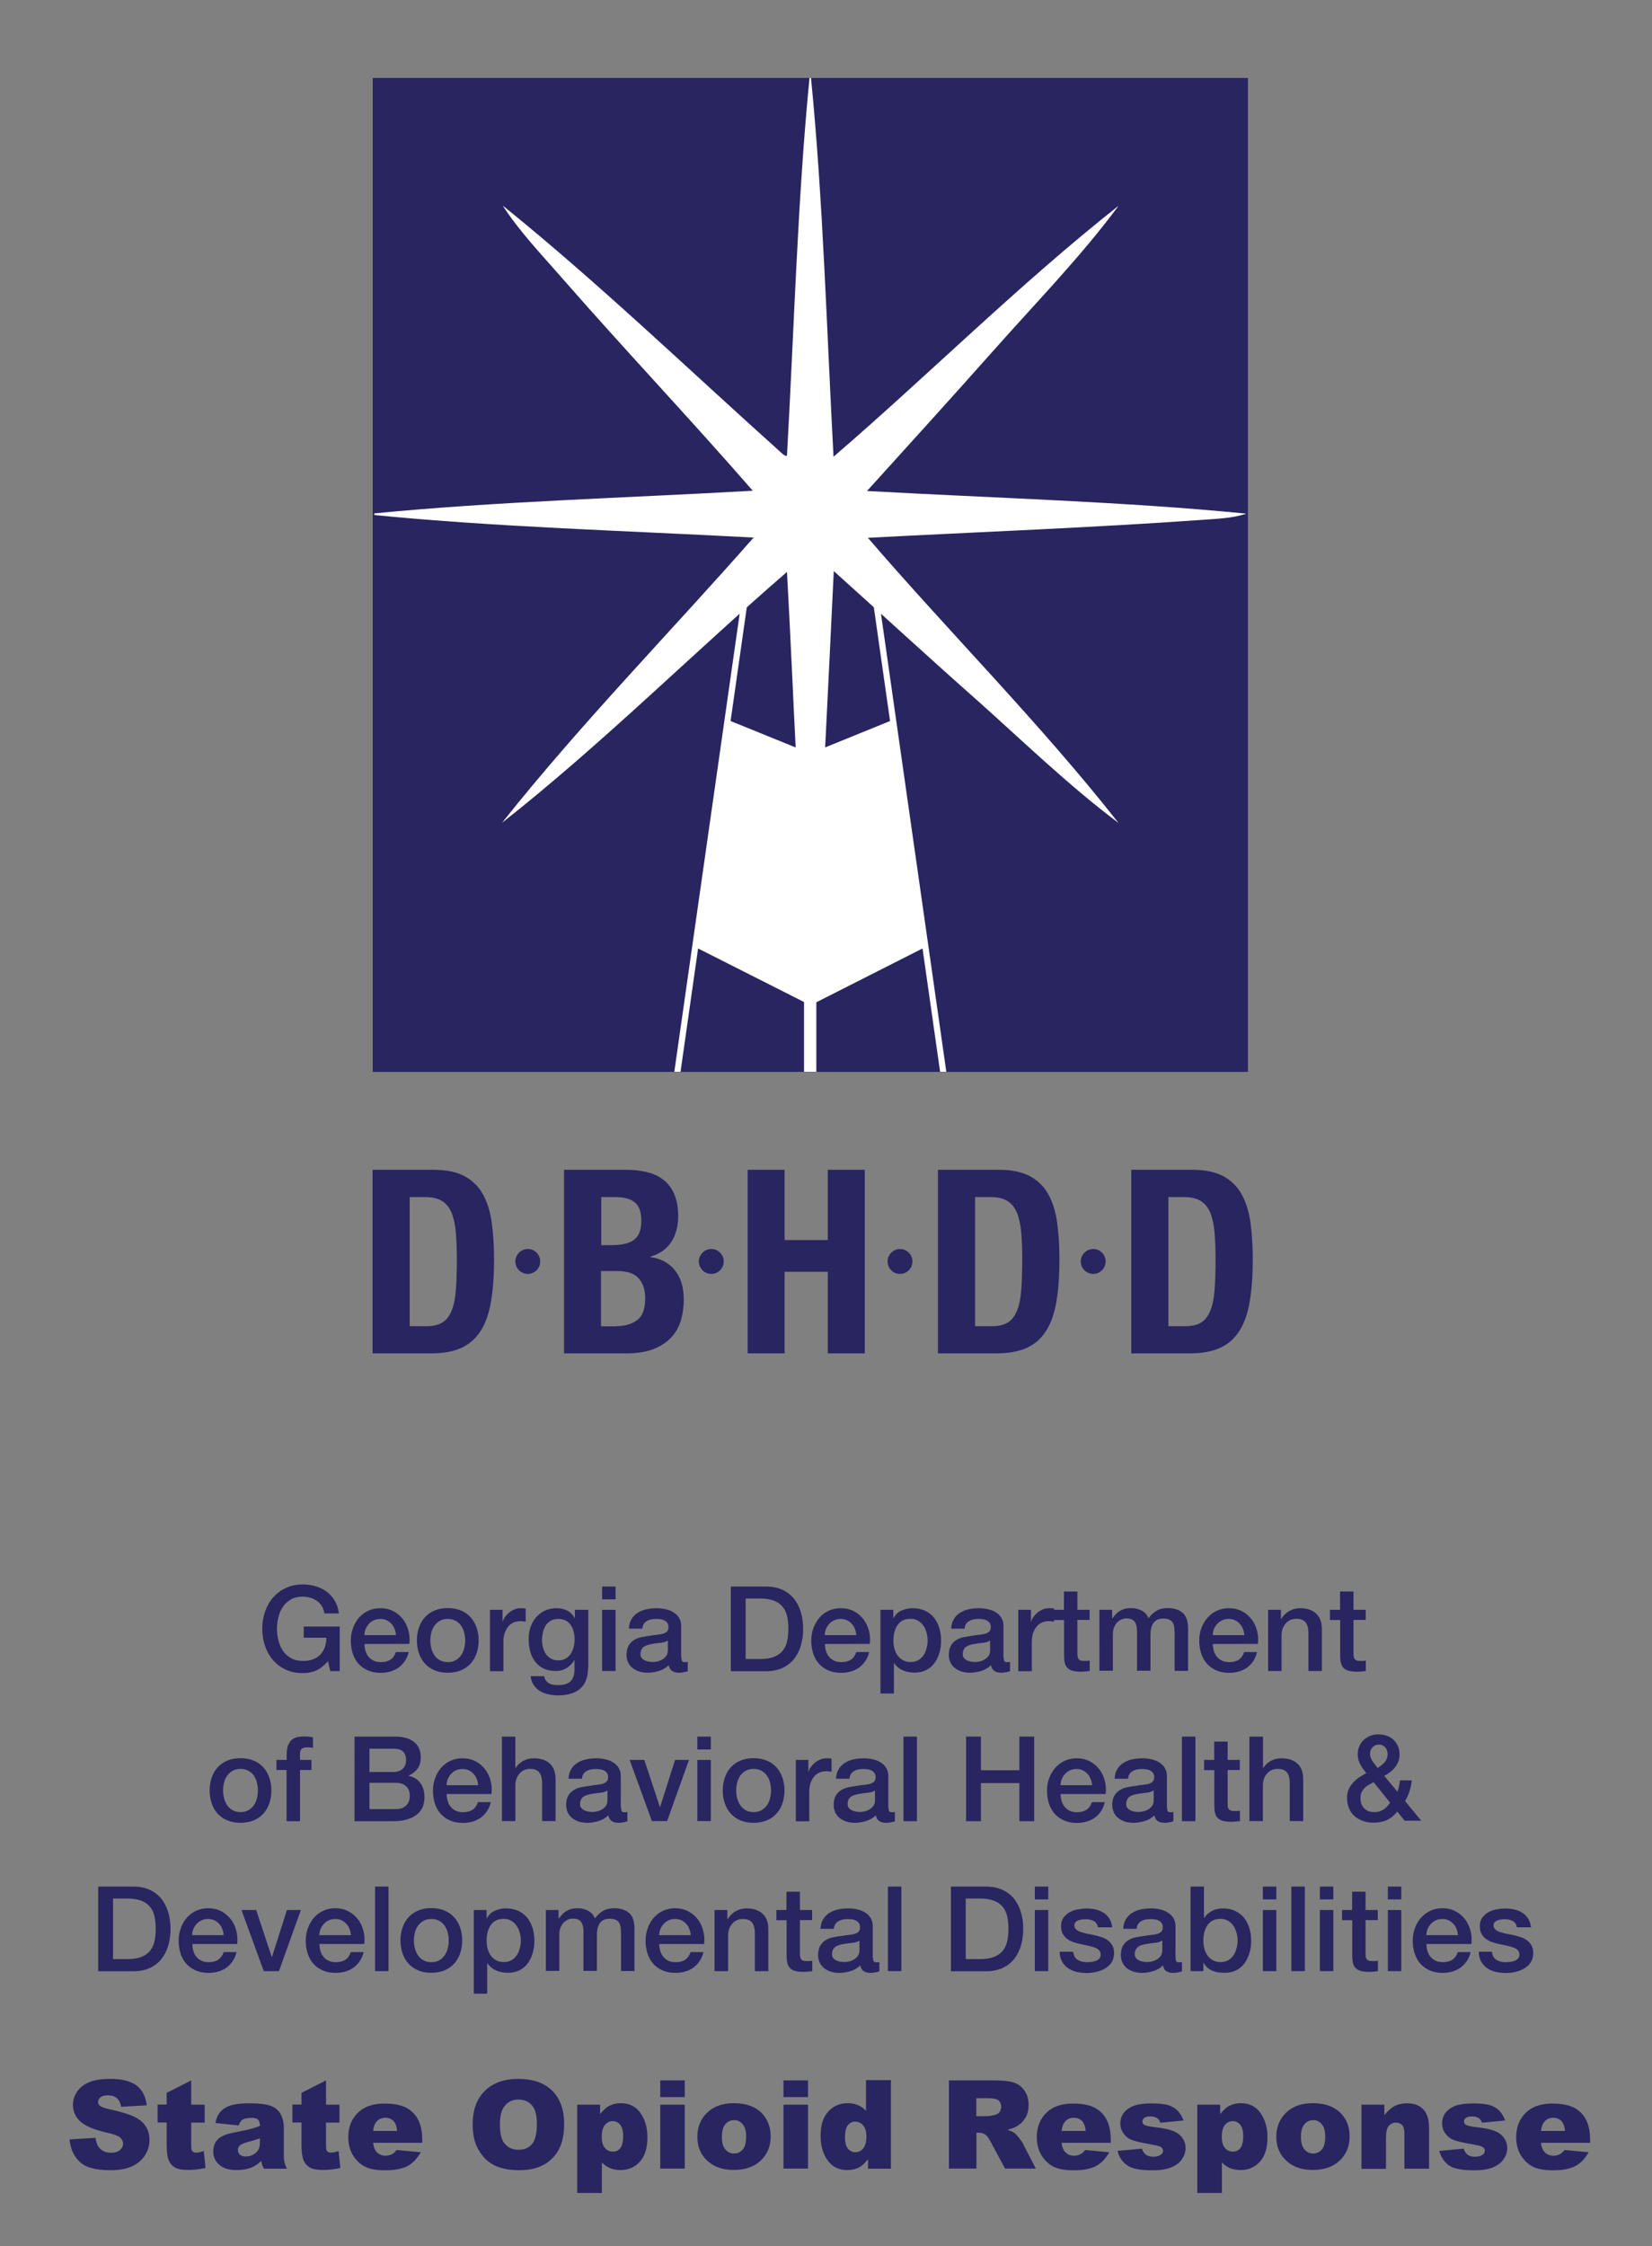 <?xml version="1.0" encoding="utf-8"?>
<!-- Generator: Adobe Illustrator 25.3.1, SVG Export Plug-In . SVG Version: 6.00 Build 0)  -->
<svg version="1.1" id="Layer_1" xmlns="http://www.w3.org/2000/svg" xmlns:xlink="http://www.w3.org/1999/xlink" x="0px" y="0px"
	 viewBox="0 0 132.71 180.35" style="enable-background:new 0 0 132.71 180.35;" xml:space="preserve">
<rect x="0" y="0" width="132.71" height="180.35" fill="#808080" stroke="none"/>
<style type="text/css">
	.st0{fill:#282560;}
	.st1{fill:#FFFFFF;}
</style>
<g>
	<g>
		<g>
			<rect x="29.94" y="6.26" class="st0" width="70.31" height="79.8"/>
			<g>
				<path class="st0" d="M34.81,93.92c1.03,0,1.86,0.17,2.5,0.51c0.63,0.34,1.13,0.82,1.48,1.45c0.35,0.63,0.59,1.38,0.71,2.26
					s0.19,1.87,0.19,2.95c0,1.29-0.08,2.42-0.24,3.38c-0.16,0.96-0.43,1.74-0.82,2.36c-0.39,0.62-0.9,1.08-1.55,1.38
					c-0.65,0.3-1.47,0.45-2.46,0.45h-4.69V93.92H34.81z M34.23,106.48c0.52,0,0.94-0.09,1.26-0.27c0.32-0.18,0.57-0.48,0.75-0.89
					c0.19-0.41,0.31-0.96,0.37-1.63c0.06-0.67,0.09-1.51,0.09-2.52c0-0.84-0.03-1.58-0.08-2.21c-0.06-0.63-0.17-1.16-0.34-1.58
					c-0.17-0.42-0.43-0.74-0.76-0.95c-0.34-0.21-0.79-0.32-1.35-0.32h-1.26v10.37H34.23z"/>
				<path class="st0" d="M43.4,101.28c0,0.55-0.45,1-1,1c-0.55,0-1-0.45-1-1c0-0.54,0.45-1,1-1
					C42.95,100.27,43.4,100.74,43.4,101.28z"/>
				<path class="st0" d="M50.29,93.92c0.61,0,1.17,0.06,1.68,0.19c0.52,0.12,0.96,0.33,1.33,0.62c0.37,0.29,0.66,0.67,0.87,1.16
					c0.21,0.48,0.31,1.07,0.31,1.78c0,0.8-0.19,1.48-0.56,2.05c-0.37,0.57-0.93,0.96-1.67,1.17v0.04c0.83,0.11,1.48,0.46,1.96,1.05
					c0.48,0.59,0.72,1.38,0.72,2.37c0,0.58-0.08,1.13-0.23,1.65c-0.15,0.52-0.41,0.98-0.77,1.37c-0.36,0.39-0.84,0.71-1.42,0.94
					c-0.59,0.23-1.31,0.35-2.18,0.35h-5.02V93.92H50.29z M49.14,99.97c0.83,0,1.43-0.15,1.81-0.44c0.38-0.3,0.57-0.8,0.57-1.5
					c0-0.7-0.17-1.2-0.52-1.49c-0.34-0.29-0.89-0.43-1.63-0.43h-1.07v3.86H49.14z M49.44,106.48c0.72,0,1.29-0.16,1.73-0.48
					c0.44-0.32,0.66-0.9,0.66-1.75c0-0.43-0.06-0.78-0.18-1.06c-0.12-0.28-0.28-0.51-0.47-0.68c-0.2-0.17-0.44-0.29-0.71-0.36
					c-0.28-0.07-0.58-0.1-0.91-0.1h-1.28v4.44H49.44z"/>
				<path class="st0" d="M58.14,101.28c0,0.55-0.45,1-1,1c-0.55,0-1-0.45-1-1c0-0.54,0.45-1,1-1
					C57.69,100.27,58.14,100.74,58.14,101.28z"/>
				<path class="st0" d="M63.03,93.92v5.64h3.47v-5.64h2.97v14.74H66.5v-6.55h-3.47v6.55h-2.97V93.92H63.03z"/>
				<path class="st0" d="M73.3,101.28c0,0.55-0.45,1-1,1c-0.55,0-1-0.45-1-1c0-0.54,0.45-1,1-1
					C72.85,100.27,73.3,100.74,73.3,101.28z"/>
				<path class="st0" d="M80.23,93.92c1.03,0,1.86,0.17,2.5,0.51c0.63,0.34,1.13,0.82,1.48,1.45c0.35,0.63,0.59,1.38,0.71,2.26
					c0.12,0.88,0.19,1.87,0.19,2.95c0,1.29-0.08,2.42-0.24,3.38c-0.16,0.96-0.43,1.74-0.82,2.36c-0.39,0.62-0.9,1.08-1.55,1.38
					c-0.65,0.3-1.47,0.45-2.46,0.45h-4.69V93.92H80.23z M79.65,106.48c0.52,0,0.94-0.09,1.26-0.27c0.32-0.18,0.57-0.48,0.75-0.89
					c0.19-0.41,0.31-0.96,0.37-1.63c0.06-0.67,0.09-1.51,0.09-2.52c0-0.84-0.03-1.58-0.08-2.21c-0.06-0.63-0.17-1.16-0.34-1.58
					c-0.17-0.42-0.43-0.74-0.76-0.95c-0.34-0.21-0.79-0.32-1.35-0.32h-1.26v10.37H79.65z"/>
				<path class="st0" d="M88.82,101.28c0,0.55-0.45,1-1,1c-0.55,0-1-0.45-1-1c0-0.54,0.45-1,1-1
					C88.37,100.27,88.82,100.74,88.82,101.28z"/>
				<path class="st0" d="M95.76,93.92c1.03,0,1.86,0.17,2.5,0.51c0.63,0.34,1.13,0.82,1.48,1.45c0.35,0.63,0.59,1.38,0.71,2.26
					c0.12,0.88,0.19,1.87,0.19,2.95c0,1.29-0.08,2.42-0.24,3.38c-0.16,0.96-0.43,1.74-0.82,2.36c-0.39,0.62-0.9,1.08-1.55,1.38
					c-0.65,0.3-1.47,0.45-2.46,0.45h-4.69V93.92H95.76z M95.18,106.48c0.52,0,0.94-0.09,1.26-0.27c0.32-0.18,0.57-0.48,0.75-0.89
					c0.19-0.41,0.31-0.96,0.37-1.63c0.06-0.67,0.09-1.51,0.09-2.52c0-0.84-0.03-1.58-0.08-2.21c-0.06-0.63-0.17-1.16-0.34-1.58
					c-0.17-0.42-0.43-0.74-0.76-0.95c-0.34-0.21-0.79-0.32-1.35-0.32h-1.26v10.37H95.18z"/>
			</g>
			<g>
				<polygon class="st1" points="70.03,44.08 69.54,44.15 71.5,57.89 65.47,60.34 64.73,60.34 58.69,57.89 60.65,44.15 60.16,44.08 
					54.17,86.05 54.67,86.05 56.08,76.15 64.59,80.45 64.59,86.05 65.58,86.05 65.58,80.47 74.11,76.15 75.52,86.05 76.02,86.05 
									"/>
			</g>
			<g>
				<g>
					<g>
						<defs>
							<path id="SVGID_1_" d="M65.03,6.26c0.04,0,0.08,0,0.12,0c0.97,9.76,1.26,20.22,1.81,30.41c7.58-6.52,14.9-13.84,22.9-20.15
								c-3.06,4.12-6.63,7.77-10.01,11.58c-3.38,3.8-6.79,7.56-10.2,11.32c10.2,0.57,20.67,0.85,30.47,1.82
								c-1.12,0.38-2.36,0.41-3.56,0.5c-8.67,0.62-17.94,0.97-26.84,1.44c6.52,7.58,13.84,14.89,20.14,22.9
								C85.76,63,82.1,59.43,78.3,56.05c-3.81-3.37-7.54-6.8-11.32-10.2c-0.44,8.93-0.84,18.13-1.44,26.97
								c-0.08,1.18-0.13,2.4-0.5,3.5c-0.97-9.78-1.25-20.23-1.82-30.4c-7.56,6.53-14.89,13.85-22.89,20.14
								c6.36-8,13.48-15.25,20.21-22.9c-10.21-0.55-20.68-0.84-30.47-1.81c0-0.05,0-0.09,0-0.13c9.77-0.96,20.24-1.24,30.4-1.82
								c-4.9-5.64-10.29-11.32-15.27-17.02c-1.68-1.93-3.45-3.76-4.82-5.88c7.64,6.16,14.9,13.14,22.15,19.64
								c0.23,0.2,0.55,0.55,0.69,0.44C63.79,26.46,64.07,16.01,65.03,6.26z"/>
						</defs>
						<use xlink:href="#SVGID_1_"  style="overflow:visible;fill:#FFFFFF;"/>
						<clipPath id="SVGID_2_">
							<use xlink:href="#SVGID_1_"  style="overflow:visible;"/>
						</clipPath>
					</g>
				</g>
			</g>
		</g>
		<g>
			<path class="st0" d="M27.29,134.17h-0.76l-0.18-0.8c-0.32,0.36-0.63,0.61-0.95,0.75c-0.32,0.14-0.68,0.21-1.09,0.21
				c-0.51,0-0.96-0.09-1.36-0.28c-0.4-0.19-0.74-0.44-1.02-0.77c-0.28-0.32-0.49-0.7-0.64-1.13c-0.15-0.43-0.22-0.89-0.22-1.38
				c0-0.48,0.07-0.94,0.22-1.37c0.15-0.43,0.36-0.81,0.64-1.13c0.28-0.32,0.62-0.58,1.02-0.77c0.4-0.19,0.86-0.29,1.36-0.29
				c0.37,0,0.72,0.05,1.05,0.15c0.33,0.1,0.63,0.24,0.89,0.44s0.48,0.44,0.65,0.73c0.17,0.29,0.28,0.63,0.32,1.01h-1.16
				c-0.03-0.22-0.1-0.42-0.2-0.58c-0.1-0.17-0.24-0.31-0.39-0.42c-0.16-0.11-0.34-0.2-0.53-0.26c-0.2-0.06-0.4-0.09-0.62-0.09
				c-0.36,0-0.67,0.07-0.94,0.22c-0.26,0.15-0.48,0.34-0.64,0.58c-0.17,0.24-0.29,0.52-0.37,0.83c-0.08,0.31-0.12,0.63-0.12,0.95
				c0,0.32,0.04,0.64,0.12,0.95c0.08,0.31,0.2,0.59,0.37,0.83c0.16,0.24,0.38,0.44,0.64,0.58c0.26,0.15,0.58,0.22,0.94,0.22
				c0.3,0.01,0.57-0.03,0.81-0.12c0.23-0.09,0.43-0.21,0.59-0.37c0.16-0.16,0.28-0.36,0.37-0.59c0.08-0.23,0.13-0.49,0.13-0.78H24.4
				v-0.9h2.89V134.17z"/>
			<path class="st0" d="M29.28,131.99c0,0.19,0.03,0.37,0.08,0.55c0.05,0.18,0.13,0.33,0.24,0.47c0.11,0.13,0.24,0.24,0.41,0.32
				c0.16,0.08,0.36,0.12,0.59,0.12c0.32,0,0.57-0.07,0.77-0.2s0.34-0.34,0.43-0.61h1.03c-0.06,0.27-0.16,0.5-0.3,0.71
				c-0.14,0.21-0.31,0.39-0.5,0.53c-0.2,0.14-0.42,0.25-0.66,0.32c-0.24,0.07-0.5,0.11-0.77,0.11c-0.39,0-0.73-0.06-1.03-0.19
				c-0.3-0.13-0.55-0.3-0.76-0.53c-0.21-0.23-0.36-0.5-0.47-0.82c-0.1-0.32-0.16-0.67-0.16-1.05c0-0.35,0.06-0.68,0.17-0.99
				c0.11-0.31,0.27-0.59,0.47-0.83c0.21-0.24,0.45-0.43,0.75-0.57c0.29-0.14,0.62-0.21,0.99-0.21c0.39,0,0.73,0.08,1.04,0.24
				c0.31,0.16,0.56,0.38,0.77,0.64c0.2,0.27,0.35,0.57,0.44,0.92c0.09,0.35,0.12,0.7,0.07,1.07H29.28z M31.81,131.28
				c-0.01-0.17-0.05-0.34-0.11-0.49c-0.06-0.16-0.14-0.3-0.25-0.41c-0.1-0.12-0.23-0.21-0.38-0.29c-0.15-0.07-0.32-0.11-0.5-0.11
				c-0.19,0-0.36,0.03-0.52,0.1c-0.16,0.07-0.29,0.16-0.4,0.28c-0.11,0.12-0.2,0.25-0.27,0.41c-0.07,0.16-0.1,0.33-0.11,0.51H31.81z
				"/>
			<path class="st0" d="M35.97,134.3c-0.39,0-0.74-0.06-1.05-0.19c-0.31-0.13-0.57-0.31-0.78-0.54c-0.21-0.23-0.37-0.5-0.48-0.82
				c-0.11-0.32-0.17-0.67-0.17-1.05c0-0.37,0.06-0.72,0.17-1.04c0.11-0.32,0.27-0.59,0.48-0.82c0.21-0.23,0.47-0.41,0.78-0.54
				c0.31-0.13,0.66-0.19,1.05-0.19s0.74,0.06,1.05,0.19c0.31,0.13,0.57,0.31,0.78,0.54c0.21,0.23,0.37,0.5,0.48,0.82
				c0.11,0.32,0.17,0.66,0.17,1.04c0,0.38-0.06,0.73-0.17,1.05c-0.11,0.32-0.27,0.59-0.48,0.82c-0.21,0.23-0.47,0.41-0.78,0.54
				C36.71,134.24,36.36,134.3,35.97,134.3z M35.97,133.45c0.24,0,0.45-0.05,0.63-0.15c0.18-0.1,0.32-0.23,0.44-0.4
				c0.11-0.16,0.2-0.35,0.25-0.56c0.05-0.21,0.08-0.42,0.08-0.63c0-0.21-0.03-0.42-0.08-0.63c-0.05-0.21-0.14-0.39-0.25-0.56
				c-0.11-0.16-0.26-0.29-0.44-0.39c-0.18-0.1-0.39-0.15-0.63-0.15s-0.45,0.05-0.63,0.15c-0.18,0.1-0.32,0.23-0.44,0.39
				c-0.11,0.16-0.2,0.35-0.25,0.56c-0.05,0.21-0.08,0.42-0.08,0.63c0,0.22,0.03,0.43,0.08,0.63c0.05,0.21,0.14,0.39,0.25,0.56
				c0.11,0.17,0.26,0.3,0.44,0.4C35.52,133.39,35.73,133.45,35.97,133.45z"/>
			<path class="st0" d="M39.35,129.25h1.02v0.95h0.02c0.03-0.13,0.09-0.26,0.19-0.39c0.09-0.13,0.2-0.24,0.33-0.35
				c0.13-0.1,0.27-0.19,0.43-0.25c0.16-0.06,0.32-0.09,0.48-0.09c0.13,0,0.21,0,0.26,0.01c0.05,0.01,0.1,0.01,0.15,0.02v1.05
				c-0.08-0.01-0.15-0.02-0.23-0.03c-0.08-0.01-0.16-0.01-0.23-0.01c-0.18,0-0.36,0.04-0.52,0.11c-0.16,0.07-0.3,0.18-0.42,0.32
				c-0.12,0.14-0.22,0.32-0.29,0.53c-0.07,0.21-0.1,0.45-0.1,0.72v2.34h-1.08V129.25z"/>
			<path class="st0" d="M47.24,133.91c0,0.74-0.21,1.29-0.62,1.66c-0.42,0.36-1.01,0.55-1.79,0.55c-0.25,0-0.5-0.03-0.75-0.08
				c-0.25-0.05-0.48-0.14-0.68-0.26c-0.21-0.12-0.38-0.28-0.52-0.48c-0.14-0.2-0.22-0.44-0.25-0.72h1.08
				c0.03,0.15,0.09,0.28,0.16,0.37c0.08,0.09,0.17,0.17,0.27,0.22c0.1,0.05,0.22,0.09,0.35,0.1c0.13,0.02,0.26,0.02,0.4,0.02
				c0.44,0,0.76-0.11,0.96-0.32s0.3-0.53,0.3-0.93v-0.75h-0.02c-0.15,0.27-0.36,0.48-0.62,0.64s-0.55,0.23-0.85,0.23
				c-0.39,0-0.73-0.07-1-0.2c-0.28-0.14-0.5-0.32-0.68-0.56c-0.18-0.24-0.31-0.51-0.39-0.82c-0.08-0.31-0.12-0.64-0.12-1
				c0-0.33,0.05-0.64,0.15-0.94c0.1-0.3,0.25-0.56,0.44-0.78c0.19-0.22,0.42-0.4,0.7-0.54c0.28-0.13,0.59-0.2,0.94-0.2
				c0.31,0,0.6,0.06,0.86,0.19c0.26,0.13,0.46,0.33,0.6,0.61h0.02v-0.67h1.08V133.91z M44.84,133.31c0.24,0,0.45-0.05,0.61-0.15
				c0.17-0.1,0.3-0.23,0.41-0.39c0.1-0.16,0.18-0.35,0.23-0.55c0.05-0.21,0.07-0.41,0.07-0.62c0-0.21-0.03-0.41-0.08-0.61
				c-0.05-0.2-0.13-0.37-0.23-0.52c-0.1-0.15-0.24-0.27-0.41-0.36c-0.17-0.09-0.37-0.13-0.6-0.13c-0.24,0-0.44,0.05-0.61,0.15
				c-0.16,0.1-0.3,0.23-0.4,0.39c-0.1,0.16-0.17,0.35-0.22,0.55c-0.04,0.21-0.07,0.41-0.07,0.61c0,0.2,0.03,0.4,0.08,0.59
				c0.05,0.19,0.13,0.37,0.23,0.52c0.1,0.15,0.24,0.28,0.4,0.37C44.42,133.26,44.61,133.31,44.84,133.31z"/>
			<path class="st0" d="M48.37,127.38h1.08v1.03h-1.08V127.38z M48.37,129.25h1.08v4.91h-1.08V129.25z"/>
			<path class="st0" d="M54.74,133.07c0,0.13,0.02,0.23,0.05,0.29c0.04,0.06,0.1,0.09,0.2,0.09c0.03,0,0.07,0,0.11,0
				s0.09-0.01,0.15-0.02v0.75c-0.04,0.01-0.09,0.03-0.15,0.04c-0.06,0.02-0.12,0.03-0.19,0.04c-0.06,0.01-0.13,0.02-0.19,0.03
				c-0.06,0.01-0.12,0.01-0.16,0.01c-0.22,0-0.41-0.04-0.55-0.13c-0.15-0.09-0.24-0.24-0.29-0.47c-0.22,0.21-0.48,0.36-0.79,0.46
				c-0.31,0.09-0.62,0.14-0.91,0.14c-0.22,0-0.43-0.03-0.64-0.09c-0.2-0.06-0.38-0.15-0.54-0.27c-0.16-0.12-0.28-0.27-0.37-0.45
				c-0.09-0.18-0.14-0.39-0.14-0.63c0-0.3,0.06-0.55,0.17-0.74c0.11-0.19,0.26-0.34,0.44-0.45c0.18-0.11,0.38-0.19,0.61-0.23
				c0.22-0.05,0.45-0.08,0.68-0.11c0.2-0.04,0.38-0.06,0.56-0.08c0.18-0.02,0.33-0.04,0.47-0.08c0.14-0.04,0.24-0.1,0.32-0.18
				c0.08-0.08,0.12-0.2,0.12-0.36c0-0.14-0.03-0.25-0.1-0.34c-0.07-0.09-0.15-0.16-0.25-0.2c-0.1-0.05-0.21-0.08-0.33-0.09
				c-0.12-0.02-0.23-0.02-0.34-0.02c-0.3,0-0.55,0.06-0.75,0.19c-0.2,0.13-0.31,0.32-0.33,0.59h-1.08c0.02-0.32,0.09-0.58,0.23-0.79
				c0.13-0.21,0.3-0.38,0.51-0.5c0.21-0.13,0.44-0.22,0.7-0.27c0.26-0.05,0.53-0.08,0.8-0.08c0.24,0,0.48,0.03,0.71,0.08
				c0.23,0.05,0.45,0.13,0.63,0.25c0.19,0.11,0.34,0.26,0.45,0.44c0.11,0.18,0.17,0.4,0.17,0.66V133.07z M53.66,131.71
				c-0.17,0.11-0.37,0.17-0.61,0.19c-0.24,0.02-0.48,0.06-0.72,0.1c-0.11,0.02-0.22,0.05-0.33,0.08c-0.11,0.04-0.2,0.08-0.29,0.14
				c-0.08,0.06-0.15,0.14-0.19,0.24c-0.05,0.1-0.07,0.22-0.07,0.36c0,0.12,0.03,0.22,0.1,0.3c0.07,0.08,0.15,0.15,0.25,0.19
				c0.1,0.05,0.21,0.08,0.32,0.1c0.12,0.02,0.22,0.03,0.32,0.03c0.12,0,0.25-0.02,0.39-0.05c0.14-0.03,0.27-0.09,0.39-0.16
				c0.12-0.08,0.23-0.17,0.31-0.29c0.08-0.12,0.12-0.26,0.12-0.43V131.71z"/>
			<path class="st0" d="M58.71,127.38h2.81c0.52,0,0.97,0.09,1.35,0.27c0.38,0.18,0.69,0.42,0.93,0.73
				c0.24,0.31,0.42,0.67,0.54,1.08c0.12,0.41,0.18,0.85,0.18,1.32s-0.06,0.91-0.18,1.32c-0.12,0.41-0.3,0.77-0.54,1.08
				c-0.24,0.31-0.55,0.55-0.93,0.73c-0.38,0.18-0.83,0.27-1.35,0.27h-2.81V127.38z M59.9,133.2h1.17c0.46,0,0.84-0.06,1.14-0.19
				c0.29-0.12,0.53-0.29,0.69-0.51c0.17-0.22,0.28-0.47,0.34-0.77c0.06-0.29,0.09-0.61,0.09-0.96c0-0.34-0.03-0.66-0.09-0.96
				c-0.06-0.29-0.17-0.55-0.34-0.77c-0.17-0.22-0.4-0.39-0.69-0.51c-0.3-0.12-0.67-0.19-1.14-0.19H59.9V133.2z"/>
			<path class="st0" d="M66.27,131.99c0,0.19,0.03,0.37,0.08,0.55c0.05,0.18,0.13,0.33,0.24,0.47c0.11,0.13,0.24,0.24,0.41,0.32
				c0.16,0.08,0.36,0.12,0.59,0.12c0.32,0,0.57-0.07,0.77-0.2s0.34-0.34,0.43-0.61h1.03c-0.06,0.27-0.16,0.5-0.3,0.71
				c-0.14,0.21-0.31,0.39-0.5,0.53c-0.2,0.14-0.42,0.25-0.66,0.32c-0.24,0.07-0.5,0.11-0.77,0.11c-0.39,0-0.73-0.06-1.03-0.19
				c-0.3-0.13-0.55-0.3-0.76-0.53c-0.21-0.23-0.36-0.5-0.47-0.82c-0.1-0.32-0.16-0.67-0.16-1.05c0-0.35,0.06-0.68,0.17-0.99
				c0.11-0.31,0.27-0.59,0.47-0.83s0.45-0.43,0.75-0.57c0.29-0.14,0.62-0.21,0.99-0.21c0.39,0,0.73,0.08,1.04,0.24
				c0.31,0.16,0.56,0.38,0.77,0.64c0.2,0.27,0.35,0.57,0.44,0.92c0.09,0.35,0.12,0.7,0.07,1.07H66.27z M68.79,131.28
				c-0.01-0.17-0.05-0.34-0.11-0.49c-0.06-0.16-0.14-0.3-0.25-0.41c-0.1-0.12-0.23-0.21-0.38-0.29c-0.15-0.07-0.32-0.11-0.5-0.11
				c-0.19,0-0.36,0.03-0.52,0.1c-0.16,0.07-0.29,0.16-0.4,0.28c-0.11,0.12-0.2,0.25-0.27,0.41c-0.07,0.16-0.1,0.33-0.11,0.51H68.79z
				"/>
			<path class="st0" d="M70.73,129.25h1.03v0.67h0.02c0.15-0.29,0.36-0.49,0.64-0.61c0.27-0.12,0.57-0.19,0.88-0.19
				c0.39,0,0.72,0.07,1.01,0.2c0.29,0.14,0.53,0.32,0.72,0.56c0.19,0.24,0.33,0.52,0.43,0.83c0.09,0.32,0.14,0.66,0.14,1.02
				c0,0.33-0.04,0.65-0.13,0.96c-0.09,0.31-0.22,0.58-0.39,0.82c-0.17,0.24-0.39,0.43-0.66,0.57c-0.27,0.14-0.58,0.21-0.94,0.21
				c-0.16,0-0.32-0.01-0.48-0.04s-0.31-0.07-0.46-0.14c-0.15-0.06-0.28-0.14-0.4-0.24c-0.12-0.1-0.23-0.21-0.31-0.35h-0.02v2.45
				h-1.08V129.25z M74.52,131.72c0-0.22-0.03-0.44-0.09-0.65c-0.06-0.21-0.14-0.39-0.26-0.56c-0.11-0.16-0.26-0.29-0.43-0.39
				c-0.17-0.1-0.37-0.15-0.59-0.15c-0.46,0-0.8,0.16-1.03,0.48c-0.23,0.32-0.35,0.74-0.35,1.26c0,0.25,0.03,0.48,0.09,0.69
				c0.06,0.21,0.15,0.39,0.27,0.55c0.12,0.15,0.26,0.27,0.43,0.36c0.17,0.09,0.36,0.13,0.58,0.13c0.25,0,0.46-0.05,0.63-0.15
				c0.17-0.1,0.31-0.23,0.42-0.39c0.11-0.16,0.19-0.35,0.24-0.55C74.49,132.14,74.52,131.93,74.52,131.72z"/>
			<path class="st0" d="M80.63,133.07c0,0.13,0.02,0.23,0.05,0.29c0.04,0.06,0.1,0.09,0.2,0.09c0.03,0,0.07,0,0.11,0
				c0.04,0,0.09-0.01,0.15-0.02v0.75c-0.04,0.01-0.09,0.03-0.15,0.04c-0.06,0.02-0.12,0.03-0.19,0.04
				c-0.06,0.01-0.13,0.02-0.19,0.03c-0.06,0.01-0.12,0.01-0.16,0.01c-0.22,0-0.41-0.04-0.55-0.13c-0.15-0.09-0.24-0.24-0.29-0.47
				c-0.22,0.21-0.48,0.36-0.79,0.46c-0.31,0.09-0.62,0.14-0.91,0.14c-0.22,0-0.43-0.03-0.64-0.09c-0.2-0.06-0.38-0.15-0.54-0.27
				c-0.16-0.12-0.28-0.27-0.37-0.45c-0.09-0.18-0.14-0.39-0.14-0.63c0-0.3,0.06-0.55,0.17-0.74s0.26-0.34,0.44-0.45
				c0.18-0.11,0.38-0.19,0.61-0.23c0.22-0.05,0.45-0.08,0.68-0.11c0.2-0.04,0.38-0.06,0.56-0.08c0.18-0.02,0.33-0.04,0.47-0.08
				c0.14-0.04,0.24-0.1,0.32-0.18c0.08-0.08,0.12-0.2,0.12-0.36c0-0.14-0.03-0.25-0.1-0.34s-0.15-0.16-0.25-0.2
				c-0.1-0.05-0.21-0.08-0.33-0.09c-0.12-0.02-0.23-0.02-0.34-0.02c-0.3,0-0.55,0.06-0.75,0.19c-0.2,0.13-0.31,0.32-0.33,0.59h-1.08
				c0.02-0.32,0.09-0.58,0.23-0.79c0.13-0.21,0.3-0.38,0.51-0.5c0.21-0.13,0.44-0.22,0.7-0.27c0.26-0.05,0.53-0.08,0.8-0.08
				c0.24,0,0.48,0.03,0.71,0.08c0.23,0.05,0.45,0.13,0.63,0.25c0.19,0.11,0.34,0.26,0.45,0.44c0.11,0.18,0.17,0.4,0.17,0.66V133.07z
				 M79.55,131.71c-0.17,0.11-0.37,0.17-0.61,0.19c-0.24,0.02-0.48,0.06-0.72,0.1c-0.11,0.02-0.22,0.05-0.33,0.08
				c-0.11,0.04-0.2,0.08-0.29,0.14s-0.15,0.14-0.19,0.24c-0.05,0.1-0.07,0.22-0.07,0.36c0,0.12,0.03,0.22,0.1,0.3
				c0.07,0.08,0.15,0.15,0.25,0.19c0.1,0.05,0.21,0.08,0.32,0.1c0.12,0.02,0.22,0.03,0.32,0.03c0.12,0,0.25-0.02,0.39-0.05
				c0.14-0.03,0.27-0.09,0.39-0.16c0.12-0.08,0.23-0.17,0.31-0.29c0.08-0.12,0.12-0.26,0.12-0.43V131.71z"/>
			<path class="st0" d="M81.8,129.25h1.02v0.95h0.02c0.03-0.13,0.09-0.26,0.19-0.39c0.09-0.13,0.2-0.24,0.33-0.35
				c0.13-0.1,0.27-0.19,0.43-0.25c0.16-0.06,0.32-0.09,0.48-0.09c0.13,0,0.21,0,0.26,0.01c0.05,0.01,0.1,0.01,0.15,0.02v1.05
				c-0.08-0.01-0.15-0.02-0.23-0.03c-0.08-0.01-0.16-0.01-0.23-0.01c-0.18,0-0.36,0.04-0.52,0.11c-0.16,0.07-0.3,0.18-0.42,0.32
				c-0.12,0.14-0.22,0.32-0.29,0.53c-0.07,0.21-0.1,0.45-0.1,0.72v2.34H81.8V129.25z"/>
			<path class="st0" d="M84.65,129.25h0.82v-1.47h1.08v1.47h0.98v0.81h-0.98v2.62c0,0.11,0.01,0.21,0.01,0.29
				c0.01,0.08,0.03,0.15,0.07,0.21c0.04,0.06,0.09,0.1,0.16,0.13c0.07,0.03,0.17,0.04,0.29,0.04c0.08,0,0.15,0,0.23,0
				c0.08,0,0.15-0.01,0.23-0.03v0.84c-0.12,0.01-0.24,0.03-0.35,0.04c-0.11,0.01-0.23,0.02-0.35,0.02c-0.28,0-0.51-0.03-0.69-0.08
				c-0.17-0.05-0.31-0.13-0.41-0.24c-0.1-0.1-0.17-0.24-0.2-0.39c-0.04-0.16-0.06-0.34-0.06-0.54v-2.9h-0.82V129.25z"/>
			<path class="st0" d="M88.31,129.25h1.03v0.68h0.03c0.08-0.12,0.17-0.23,0.27-0.33c0.09-0.1,0.2-0.19,0.32-0.26
				c0.12-0.07,0.25-0.13,0.4-0.17c0.15-0.04,0.33-0.06,0.52-0.06c0.3,0,0.58,0.07,0.83,0.2c0.26,0.13,0.44,0.34,0.55,0.62
				c0.18-0.25,0.4-0.45,0.64-0.6c0.24-0.15,0.54-0.22,0.9-0.22c0.52,0,0.92,0.13,1.21,0.38c0.29,0.25,0.43,0.68,0.43,1.27v3.39
				h-1.08v-2.87c0-0.2-0.01-0.38-0.02-0.54c-0.01-0.16-0.05-0.3-0.11-0.42c-0.06-0.12-0.15-0.21-0.27-0.27
				c-0.12-0.06-0.28-0.1-0.49-0.1c-0.37,0-0.63,0.11-0.8,0.34c-0.17,0.23-0.25,0.55-0.25,0.97v2.88h-1.08v-3.16
				c0-0.34-0.06-0.6-0.19-0.78c-0.12-0.17-0.35-0.26-0.68-0.26c-0.14,0-0.27,0.03-0.4,0.09c-0.13,0.06-0.24,0.14-0.34,0.25
				c-0.1,0.11-0.18,0.24-0.24,0.4c-0.06,0.16-0.09,0.34-0.09,0.54v2.92h-1.08V129.25z"/>
			<path class="st0" d="M97.43,131.99c0,0.19,0.03,0.37,0.08,0.55c0.05,0.18,0.13,0.33,0.24,0.47c0.11,0.13,0.24,0.24,0.41,0.32
				c0.17,0.08,0.36,0.12,0.59,0.12c0.32,0,0.57-0.07,0.77-0.2c0.19-0.14,0.34-0.34,0.43-0.61h1.03c-0.06,0.27-0.16,0.5-0.29,0.71
				c-0.14,0.21-0.31,0.39-0.5,0.53c-0.2,0.14-0.42,0.25-0.66,0.32c-0.24,0.07-0.5,0.11-0.77,0.11c-0.39,0-0.73-0.06-1.03-0.19
				c-0.3-0.13-0.55-0.3-0.76-0.53c-0.21-0.23-0.36-0.5-0.47-0.82c-0.11-0.32-0.16-0.67-0.16-1.05c0-0.35,0.05-0.68,0.17-0.99
				c0.11-0.31,0.27-0.59,0.48-0.83c0.21-0.24,0.45-0.43,0.75-0.57c0.29-0.14,0.62-0.21,0.99-0.21c0.39,0,0.73,0.08,1.04,0.24
				c0.31,0.16,0.56,0.38,0.77,0.64c0.2,0.27,0.35,0.57,0.44,0.92c0.09,0.35,0.12,0.7,0.07,1.07H97.43z M99.96,131.28
				c-0.01-0.17-0.05-0.34-0.11-0.49c-0.06-0.16-0.14-0.3-0.25-0.41c-0.1-0.12-0.23-0.21-0.38-0.29c-0.15-0.07-0.31-0.11-0.5-0.11
				c-0.19,0-0.36,0.03-0.52,0.1c-0.15,0.07-0.29,0.16-0.4,0.28c-0.11,0.12-0.2,0.25-0.27,0.41c-0.07,0.16-0.1,0.33-0.11,0.51H99.96z
				"/>
			<path class="st0" d="M101.87,129.25h1.03v0.72l0.02,0.02c0.16-0.27,0.38-0.49,0.65-0.64c0.27-0.16,0.56-0.23,0.88-0.23
				c0.54,0,0.96,0.14,1.27,0.42c0.31,0.28,0.47,0.7,0.47,1.25v3.37h-1.08v-3.09c-0.01-0.39-0.09-0.67-0.25-0.84
				c-0.15-0.17-0.39-0.26-0.71-0.26c-0.18,0-0.35,0.03-0.5,0.1c-0.15,0.07-0.27,0.16-0.37,0.28c-0.1,0.12-0.18,0.25-0.24,0.41
				c-0.06,0.16-0.09,0.33-0.09,0.5v2.9h-1.08V129.25z"/>
			<path class="st0" d="M106.83,129.25h0.82v-1.47h1.08v1.47h0.98v0.81h-0.98v2.62c0,0.11,0.01,0.21,0.01,0.29
				c0.01,0.08,0.03,0.15,0.07,0.21c0.04,0.06,0.09,0.1,0.16,0.13c0.07,0.03,0.17,0.04,0.29,0.04c0.08,0,0.15,0,0.23,0
				c0.08,0,0.15-0.01,0.23-0.03v0.84c-0.12,0.01-0.24,0.03-0.35,0.04c-0.11,0.01-0.23,0.02-0.35,0.02c-0.28,0-0.51-0.03-0.69-0.08
				c-0.17-0.05-0.31-0.13-0.41-0.24c-0.1-0.1-0.17-0.24-0.2-0.39c-0.04-0.16-0.06-0.34-0.06-0.54v-2.9h-0.82V129.25z"/>
			<path class="st0" d="M19.32,146.35c-0.39,0-0.74-0.06-1.05-0.19c-0.31-0.13-0.57-0.31-0.78-0.54c-0.21-0.23-0.37-0.5-0.48-0.82
				c-0.11-0.32-0.17-0.67-0.17-1.05c0-0.37,0.06-0.72,0.17-1.04c0.11-0.32,0.27-0.59,0.48-0.82c0.21-0.23,0.47-0.41,0.78-0.54
				c0.31-0.13,0.66-0.19,1.05-0.19c0.39,0,0.74,0.06,1.05,0.19c0.31,0.13,0.57,0.31,0.78,0.54c0.21,0.23,0.37,0.5,0.48,0.82
				c0.11,0.32,0.17,0.66,0.17,1.04c0,0.38-0.06,0.73-0.17,1.05c-0.11,0.32-0.27,0.59-0.48,0.82c-0.21,0.23-0.47,0.41-0.78,0.54
				C20.06,146.28,19.71,146.35,19.32,146.35z M19.32,145.49c0.24,0,0.45-0.05,0.63-0.15c0.18-0.1,0.32-0.23,0.44-0.4
				c0.11-0.16,0.2-0.35,0.25-0.56s0.08-0.42,0.08-0.63c0-0.21-0.03-0.42-0.08-0.63c-0.05-0.21-0.14-0.39-0.25-0.56
				c-0.11-0.16-0.26-0.29-0.44-0.39c-0.18-0.1-0.39-0.15-0.63-0.15s-0.45,0.05-0.63,0.15c-0.18,0.1-0.32,0.23-0.44,0.39
				c-0.11,0.16-0.2,0.35-0.25,0.56c-0.05,0.21-0.08,0.42-0.08,0.63c0,0.22,0.03,0.43,0.08,0.63c0.05,0.21,0.14,0.39,0.25,0.56
				c0.11,0.17,0.26,0.3,0.44,0.4C18.87,145.44,19.08,145.49,19.32,145.49z"/>
			<path class="st0" d="M22.22,141.3h0.81v-0.41c0-0.31,0.04-0.56,0.11-0.76c0.08-0.19,0.18-0.34,0.3-0.45
				c0.13-0.1,0.27-0.17,0.43-0.21c0.16-0.03,0.33-0.05,0.51-0.05c0.35,0,0.6,0.02,0.76,0.07v0.85c-0.07-0.02-0.14-0.03-0.22-0.04
				c-0.08-0.01-0.17-0.01-0.28-0.01c-0.15,0-0.27,0.04-0.38,0.1c-0.1,0.07-0.16,0.21-0.16,0.41v0.5h0.92v0.81h-0.92v4.11h-1.08
				v-4.11h-0.81V141.3z"/>
			<path class="st0" d="M28.49,139.43h3.3c0.61,0,1.1,0.14,1.46,0.42c0.37,0.28,0.55,0.7,0.55,1.26c0,0.34-0.08,0.64-0.25,0.88
				c-0.17,0.24-0.41,0.43-0.72,0.57v0.02c0.42,0.09,0.74,0.29,0.95,0.59c0.22,0.31,0.32,0.69,0.32,1.15c0,0.27-0.05,0.52-0.14,0.75
				c-0.1,0.23-0.24,0.43-0.45,0.6c-0.2,0.17-0.46,0.3-0.78,0.4c-0.32,0.1-0.69,0.15-1.13,0.15h-3.12V139.43z M29.68,142.27h1.94
				c0.29,0,0.52-0.08,0.71-0.24c0.19-0.16,0.29-0.39,0.29-0.7c0-0.34-0.09-0.58-0.26-0.72c-0.17-0.14-0.42-0.21-0.74-0.21h-1.94
				V142.27z M29.68,145.25h2.1c0.36,0,0.64-0.09,0.84-0.28c0.2-0.19,0.3-0.45,0.3-0.79c0-0.34-0.1-0.59-0.3-0.77
				c-0.2-0.18-0.48-0.27-0.84-0.27h-2.1V145.25z"/>
			<path class="st0" d="M35.88,144.04c0,0.19,0.03,0.37,0.08,0.55c0.05,0.18,0.13,0.33,0.24,0.47c0.11,0.13,0.24,0.24,0.41,0.32
				c0.16,0.08,0.36,0.12,0.59,0.12c0.32,0,0.57-0.07,0.77-0.2c0.19-0.14,0.34-0.34,0.43-0.61h1.03c-0.06,0.27-0.16,0.5-0.3,0.71
				c-0.14,0.21-0.31,0.39-0.5,0.53c-0.2,0.14-0.42,0.25-0.66,0.32s-0.5,0.11-0.77,0.11c-0.39,0-0.73-0.06-1.03-0.19
				c-0.3-0.13-0.55-0.3-0.76-0.53c-0.21-0.23-0.36-0.5-0.47-0.82c-0.1-0.32-0.16-0.67-0.16-1.05c0-0.35,0.06-0.68,0.17-0.99
				c0.11-0.31,0.27-0.59,0.47-0.83c0.21-0.24,0.45-0.43,0.75-0.57c0.29-0.14,0.62-0.21,0.99-0.21c0.39,0,0.73,0.08,1.04,0.24
				c0.31,0.16,0.56,0.38,0.77,0.64c0.2,0.27,0.35,0.57,0.44,0.92c0.09,0.35,0.12,0.7,0.07,1.07H35.88z M38.41,143.33
				c-0.01-0.17-0.05-0.34-0.11-0.49c-0.06-0.16-0.14-0.3-0.25-0.41c-0.1-0.12-0.23-0.21-0.38-0.29c-0.15-0.07-0.32-0.11-0.5-0.11
				c-0.19,0-0.36,0.03-0.52,0.1c-0.16,0.07-0.29,0.16-0.4,0.28c-0.11,0.12-0.2,0.25-0.27,0.41c-0.07,0.16-0.1,0.33-0.11,0.51H38.41z
				"/>
			<path class="st0" d="M40.32,139.43h1.08v2.52h0.02c0.13-0.22,0.33-0.41,0.59-0.56c0.26-0.15,0.56-0.22,0.88-0.22
				c0.54,0,0.96,0.14,1.27,0.42c0.31,0.28,0.47,0.7,0.47,1.25v3.37h-1.08v-3.09c-0.01-0.39-0.1-0.67-0.25-0.84
				c-0.15-0.17-0.39-0.26-0.71-0.26c-0.18,0-0.35,0.03-0.49,0.1c-0.15,0.07-0.27,0.16-0.37,0.28c-0.1,0.12-0.18,0.25-0.24,0.41
				c-0.06,0.16-0.09,0.33-0.09,0.5v2.9h-1.08V139.43z"/>
			<path class="st0" d="M49.89,145.12c0,0.13,0.02,0.23,0.05,0.29c0.04,0.06,0.1,0.09,0.2,0.09c0.03,0,0.07,0,0.11,0
				s0.09-0.01,0.15-0.02v0.75c-0.04,0.01-0.09,0.03-0.15,0.04c-0.06,0.02-0.12,0.03-0.19,0.04c-0.06,0.01-0.13,0.02-0.19,0.03
				c-0.06,0.01-0.12,0.01-0.16,0.01c-0.22,0-0.41-0.04-0.55-0.13c-0.15-0.09-0.24-0.24-0.29-0.47c-0.22,0.21-0.48,0.36-0.79,0.46
				c-0.31,0.09-0.62,0.14-0.91,0.14c-0.22,0-0.43-0.03-0.64-0.09c-0.2-0.06-0.38-0.15-0.54-0.27c-0.16-0.12-0.28-0.27-0.37-0.45
				c-0.09-0.18-0.14-0.39-0.14-0.63c0-0.3,0.06-0.55,0.17-0.74c0.11-0.19,0.26-0.34,0.44-0.45c0.18-0.11,0.38-0.19,0.61-0.23
				c0.22-0.05,0.45-0.08,0.68-0.11c0.2-0.04,0.38-0.06,0.56-0.08c0.18-0.02,0.33-0.04,0.47-0.08c0.14-0.04,0.24-0.1,0.32-0.18
				c0.08-0.08,0.12-0.2,0.12-0.36c0-0.14-0.03-0.25-0.1-0.34c-0.07-0.09-0.15-0.16-0.25-0.2c-0.1-0.05-0.21-0.08-0.33-0.09
				c-0.12-0.02-0.23-0.02-0.34-0.02c-0.3,0-0.55,0.06-0.75,0.19c-0.2,0.13-0.31,0.32-0.33,0.59h-1.08c0.02-0.32,0.09-0.58,0.23-0.79
				c0.13-0.21,0.3-0.38,0.51-0.5c0.21-0.13,0.44-0.22,0.7-0.27c0.26-0.05,0.53-0.08,0.8-0.08c0.24,0,0.48,0.03,0.71,0.08
				c0.23,0.05,0.45,0.13,0.63,0.25c0.19,0.11,0.34,0.26,0.45,0.44c0.11,0.18,0.17,0.4,0.17,0.66V145.12z M48.81,143.75
				c-0.17,0.11-0.37,0.17-0.61,0.19c-0.24,0.02-0.48,0.06-0.72,0.1c-0.11,0.02-0.22,0.05-0.33,0.08c-0.11,0.04-0.2,0.08-0.29,0.14
				c-0.08,0.06-0.15,0.14-0.19,0.24c-0.05,0.1-0.07,0.22-0.07,0.36c0,0.12,0.03,0.22,0.1,0.3c0.07,0.08,0.15,0.15,0.25,0.19
				c0.1,0.05,0.21,0.08,0.32,0.1c0.12,0.02,0.22,0.03,0.32,0.03c0.12,0,0.25-0.02,0.39-0.05c0.14-0.03,0.27-0.09,0.39-0.16
				c0.12-0.08,0.23-0.17,0.31-0.29c0.08-0.12,0.12-0.26,0.12-0.43V143.75z"/>
			<path class="st0" d="M50.58,141.3h1.18l1.25,3.77h0.02l1.2-3.77h1.12l-1.76,4.91h-1.22L50.58,141.3z"/>
			<path class="st0" d="M56.02,139.43h1.08v1.03h-1.08V139.43z M56.02,141.3h1.08v4.91h-1.08V141.3z"/>
			<path class="st0" d="M60.54,146.35c-0.39,0-0.74-0.06-1.05-0.19c-0.31-0.13-0.57-0.31-0.78-0.54c-0.21-0.23-0.37-0.5-0.48-0.82
				c-0.11-0.32-0.17-0.67-0.17-1.05c0-0.37,0.06-0.72,0.17-1.04c0.11-0.32,0.27-0.59,0.48-0.82c0.21-0.23,0.47-0.41,0.78-0.54
				c0.31-0.13,0.66-0.19,1.05-0.19c0.39,0,0.74,0.06,1.05,0.19c0.31,0.13,0.57,0.31,0.78,0.54c0.21,0.23,0.37,0.5,0.48,0.82
				c0.11,0.32,0.17,0.66,0.17,1.04c0,0.38-0.06,0.73-0.17,1.05c-0.11,0.32-0.27,0.59-0.48,0.82c-0.21,0.23-0.47,0.41-0.78,0.54
				C61.28,146.28,60.93,146.35,60.54,146.35z M60.54,145.49c0.24,0,0.45-0.05,0.63-0.15c0.18-0.1,0.32-0.23,0.44-0.4
				c0.11-0.16,0.2-0.35,0.25-0.56s0.08-0.42,0.08-0.63c0-0.21-0.03-0.42-0.08-0.63c-0.05-0.21-0.14-0.39-0.25-0.56
				c-0.11-0.16-0.26-0.29-0.44-0.39c-0.18-0.1-0.39-0.15-0.63-0.15c-0.24,0-0.45,0.05-0.63,0.15c-0.18,0.1-0.32,0.23-0.44,0.39
				c-0.11,0.16-0.2,0.35-0.25,0.56c-0.05,0.21-0.08,0.42-0.08,0.63c0,0.22,0.03,0.43,0.08,0.63c0.05,0.21,0.14,0.39,0.25,0.56
				c0.11,0.17,0.26,0.3,0.44,0.4C60.09,145.44,60.3,145.49,60.54,145.49z"/>
			<path class="st0" d="M63.92,141.3h1.02v0.95h0.02c0.03-0.13,0.09-0.26,0.19-0.39c0.09-0.13,0.2-0.24,0.33-0.35
				c0.13-0.1,0.27-0.19,0.43-0.25c0.16-0.06,0.32-0.09,0.48-0.09c0.13,0,0.21,0,0.26,0.01c0.05,0.01,0.1,0.01,0.15,0.02v1.05
				c-0.08-0.01-0.15-0.02-0.23-0.03c-0.08-0.01-0.16-0.01-0.23-0.01c-0.18,0-0.36,0.04-0.52,0.11c-0.16,0.07-0.3,0.18-0.42,0.32
				c-0.12,0.14-0.22,0.32-0.29,0.53c-0.07,0.21-0.1,0.45-0.1,0.72v2.34h-1.08V141.3z"/>
			<path class="st0" d="M71.38,145.12c0,0.13,0.02,0.23,0.05,0.29c0.04,0.06,0.1,0.09,0.2,0.09c0.03,0,0.07,0,0.11,0
				c0.04,0,0.09-0.01,0.15-0.02v0.75c-0.04,0.01-0.09,0.03-0.15,0.04c-0.06,0.02-0.12,0.03-0.19,0.04
				c-0.06,0.01-0.13,0.02-0.19,0.03c-0.06,0.01-0.12,0.01-0.16,0.01c-0.22,0-0.41-0.04-0.55-0.13c-0.15-0.09-0.24-0.24-0.29-0.47
				c-0.22,0.21-0.48,0.36-0.79,0.46c-0.31,0.09-0.62,0.14-0.91,0.14c-0.22,0-0.43-0.03-0.64-0.09c-0.2-0.06-0.38-0.15-0.54-0.27
				c-0.16-0.12-0.28-0.27-0.37-0.45c-0.09-0.18-0.14-0.39-0.14-0.63c0-0.3,0.06-0.55,0.17-0.74c0.11-0.19,0.26-0.34,0.44-0.45
				c0.18-0.11,0.38-0.19,0.61-0.23c0.22-0.05,0.45-0.08,0.68-0.11c0.2-0.04,0.38-0.06,0.56-0.08c0.18-0.02,0.33-0.04,0.47-0.08
				c0.14-0.04,0.24-0.1,0.32-0.18c0.08-0.08,0.12-0.2,0.12-0.36c0-0.14-0.03-0.25-0.1-0.34c-0.07-0.09-0.15-0.16-0.25-0.2
				c-0.1-0.05-0.21-0.08-0.33-0.09c-0.12-0.02-0.23-0.02-0.34-0.02c-0.3,0-0.55,0.06-0.75,0.19c-0.2,0.13-0.31,0.32-0.33,0.59h-1.08
				c0.02-0.32,0.09-0.58,0.23-0.79c0.13-0.21,0.3-0.38,0.51-0.5c0.21-0.13,0.44-0.22,0.7-0.27c0.26-0.05,0.53-0.08,0.8-0.08
				c0.24,0,0.48,0.03,0.71,0.08c0.23,0.05,0.45,0.13,0.63,0.25c0.19,0.11,0.34,0.26,0.45,0.44c0.11,0.18,0.17,0.4,0.17,0.66V145.12z
				 M70.3,143.75c-0.17,0.11-0.37,0.17-0.61,0.19s-0.48,0.06-0.72,0.1c-0.11,0.02-0.22,0.05-0.33,0.08
				c-0.11,0.04-0.2,0.08-0.29,0.14c-0.08,0.06-0.15,0.14-0.19,0.24c-0.05,0.1-0.07,0.22-0.07,0.36c0,0.12,0.03,0.22,0.1,0.3
				c0.07,0.08,0.15,0.15,0.25,0.19c0.1,0.05,0.21,0.08,0.32,0.1c0.12,0.02,0.22,0.03,0.32,0.03c0.12,0,0.25-0.02,0.39-0.05
				c0.14-0.03,0.27-0.09,0.39-0.16c0.12-0.08,0.23-0.17,0.31-0.29c0.08-0.12,0.12-0.26,0.12-0.43V143.75z"/>
			<path class="st0" d="M72.58,139.43h1.08v6.79h-1.08V139.43z"/>
			<path class="st0" d="M77.61,139.43h1.19v2.7h3.09v-2.7h1.19v6.79h-1.19v-3.06H78.8v3.06h-1.19V139.43z"/>
			<path class="st0" d="M85.2,144.04c0,0.19,0.03,0.37,0.08,0.55c0.05,0.18,0.13,0.33,0.24,0.47c0.11,0.13,0.24,0.24,0.41,0.32
				s0.36,0.12,0.59,0.12c0.32,0,0.57-0.07,0.77-0.2c0.19-0.14,0.34-0.34,0.43-0.61h1.03c-0.06,0.27-0.16,0.5-0.29,0.71
				c-0.14,0.21-0.31,0.39-0.5,0.53c-0.2,0.14-0.42,0.25-0.66,0.32c-0.24,0.07-0.5,0.11-0.77,0.11c-0.39,0-0.73-0.06-1.03-0.19
				c-0.3-0.13-0.55-0.3-0.76-0.53c-0.21-0.23-0.36-0.5-0.47-0.82c-0.11-0.32-0.16-0.67-0.16-1.05c0-0.35,0.05-0.68,0.17-0.99
				c0.11-0.31,0.27-0.59,0.48-0.83c0.21-0.24,0.45-0.43,0.75-0.57c0.29-0.14,0.62-0.21,0.99-0.21c0.39,0,0.73,0.08,1.04,0.24
				c0.31,0.16,0.56,0.38,0.77,0.64c0.2,0.27,0.35,0.57,0.44,0.92c0.09,0.35,0.12,0.7,0.07,1.07H85.2z M87.73,143.33
				c-0.01-0.17-0.05-0.34-0.11-0.49c-0.06-0.16-0.14-0.3-0.25-0.41c-0.1-0.12-0.23-0.21-0.38-0.29c-0.15-0.07-0.31-0.11-0.5-0.11
				c-0.19,0-0.36,0.03-0.52,0.1c-0.15,0.07-0.29,0.16-0.4,0.28c-0.11,0.12-0.2,0.25-0.27,0.41c-0.07,0.16-0.1,0.33-0.11,0.51H87.73z
				"/>
			<path class="st0" d="M93.75,145.12c0,0.13,0.02,0.23,0.05,0.29c0.04,0.06,0.1,0.09,0.2,0.09c0.03,0,0.07,0,0.11,0
				c0.04,0,0.09-0.01,0.15-0.02v0.75c-0.04,0.01-0.09,0.03-0.15,0.04c-0.06,0.02-0.12,0.03-0.19,0.04
				c-0.06,0.01-0.13,0.02-0.19,0.03c-0.06,0.01-0.12,0.01-0.16,0.01c-0.22,0-0.41-0.04-0.55-0.13c-0.15-0.09-0.24-0.24-0.28-0.47
				c-0.22,0.21-0.48,0.36-0.79,0.46c-0.31,0.09-0.62,0.14-0.91,0.14c-0.22,0-0.43-0.03-0.64-0.09c-0.2-0.06-0.38-0.15-0.54-0.27
				c-0.16-0.12-0.28-0.27-0.37-0.45c-0.09-0.18-0.14-0.39-0.14-0.63c0-0.3,0.06-0.55,0.17-0.74c0.11-0.19,0.26-0.34,0.44-0.45
				s0.38-0.19,0.61-0.23c0.22-0.05,0.45-0.08,0.68-0.11c0.2-0.04,0.38-0.06,0.56-0.08c0.18-0.02,0.33-0.04,0.47-0.08
				c0.14-0.04,0.24-0.1,0.32-0.18c0.08-0.08,0.12-0.2,0.12-0.36c0-0.14-0.03-0.25-0.1-0.34c-0.07-0.09-0.15-0.16-0.25-0.2
				c-0.1-0.05-0.21-0.08-0.33-0.09c-0.12-0.02-0.23-0.02-0.34-0.02c-0.3,0-0.55,0.06-0.75,0.19c-0.2,0.13-0.31,0.32-0.33,0.59h-1.08
				c0.02-0.32,0.09-0.58,0.23-0.79c0.13-0.21,0.3-0.38,0.51-0.5c0.21-0.13,0.44-0.22,0.7-0.27c0.26-0.05,0.53-0.08,0.8-0.08
				c0.24,0,0.48,0.03,0.71,0.08c0.23,0.05,0.45,0.13,0.63,0.25s0.34,0.26,0.45,0.44c0.11,0.18,0.17,0.4,0.17,0.66V145.12z
				 M92.67,143.75c-0.17,0.11-0.37,0.17-0.61,0.19c-0.24,0.02-0.48,0.06-0.72,0.1c-0.11,0.02-0.23,0.05-0.33,0.08
				c-0.11,0.04-0.2,0.08-0.28,0.14c-0.08,0.06-0.15,0.14-0.19,0.24c-0.05,0.1-0.07,0.22-0.07,0.36c0,0.12,0.03,0.22,0.1,0.3
				c0.07,0.08,0.15,0.15,0.25,0.19c0.1,0.05,0.21,0.08,0.32,0.1c0.12,0.02,0.22,0.03,0.32,0.03c0.12,0,0.25-0.02,0.39-0.05
				c0.14-0.03,0.27-0.09,0.4-0.16c0.12-0.08,0.23-0.17,0.31-0.29c0.08-0.12,0.12-0.26,0.12-0.43V143.75z"/>
			<path class="st0" d="M94.95,139.43h1.08v6.79h-1.08V139.43z"/>
			<path class="st0" d="M96.72,141.3h0.82v-1.47h1.08v1.47h0.98v0.81h-0.98v2.62c0,0.11,0.01,0.21,0.01,0.29s0.03,0.15,0.07,0.21
				c0.04,0.06,0.09,0.1,0.16,0.13c0.07,0.03,0.17,0.04,0.29,0.04c0.08,0,0.15,0,0.23,0s0.15-0.01,0.23-0.03v0.84
				c-0.12,0.01-0.24,0.03-0.35,0.04c-0.11,0.01-0.23,0.02-0.35,0.02c-0.28,0-0.51-0.03-0.69-0.08c-0.17-0.05-0.31-0.13-0.41-0.24
				c-0.1-0.1-0.17-0.24-0.2-0.39c-0.04-0.16-0.06-0.34-0.06-0.54v-2.9h-0.82V141.3z"/>
			<path class="st0" d="M100.38,139.43h1.08v2.52h0.02c0.13-0.22,0.33-0.41,0.59-0.56c0.26-0.15,0.56-0.22,0.88-0.22
				c0.54,0,0.96,0.14,1.27,0.42c0.31,0.28,0.47,0.7,0.47,1.25v3.37h-1.08v-3.09c-0.01-0.39-0.09-0.67-0.25-0.84
				c-0.15-0.17-0.39-0.26-0.71-0.26c-0.18,0-0.35,0.03-0.5,0.1c-0.15,0.07-0.27,0.16-0.37,0.28c-0.1,0.12-0.18,0.25-0.24,0.41
				c-0.06,0.16-0.09,0.33-0.09,0.5v2.9h-1.08V139.43z"/>
			<path class="st0" d="M112.25,145.45c-0.25,0.31-0.53,0.54-0.84,0.68c-0.31,0.14-0.66,0.21-1.06,0.21c-0.31,0-0.6-0.05-0.86-0.14
				c-0.26-0.09-0.49-0.22-0.68-0.39c-0.19-0.17-0.34-0.38-0.44-0.63c-0.1-0.25-0.16-0.53-0.16-0.85c0-0.24,0.04-0.46,0.13-0.66
				c0.09-0.2,0.21-0.38,0.35-0.54c0.15-0.16,0.31-0.31,0.5-0.43c0.19-0.13,0.38-0.24,0.57-0.34c-0.09-0.11-0.17-0.23-0.26-0.34
				c-0.08-0.11-0.16-0.23-0.22-0.35c-0.06-0.12-0.11-0.25-0.15-0.38c-0.04-0.13-0.06-0.27-0.06-0.42c0-0.25,0.04-0.47,0.13-0.67
				c0.09-0.2,0.2-0.37,0.36-0.51c0.15-0.14,0.33-0.25,0.53-0.33c0.2-0.08,0.42-0.11,0.65-0.11c0.21,0,0.43,0.03,0.63,0.1
				c0.21,0.07,0.39,0.17,0.54,0.3c0.15,0.14,0.28,0.31,0.38,0.51c0.09,0.2,0.14,0.44,0.14,0.71c0,0.2-0.03,0.39-0.1,0.56
				c-0.07,0.17-0.15,0.33-0.27,0.47c-0.11,0.14-0.24,0.27-0.39,0.38c-0.15,0.11-0.31,0.22-0.47,0.3l1.06,1.27
				c0.04-0.11,0.08-0.23,0.11-0.37c0.04-0.14,0.07-0.32,0.09-0.54h0.95c-0.03,0.3-0.09,0.59-0.18,0.87
				c-0.09,0.29-0.2,0.55-0.36,0.79l1.3,1.58h-1.33L112.25,145.45z M110.34,143.08c-0.1,0.06-0.21,0.13-0.33,0.19
				c-0.12,0.06-0.23,0.14-0.34,0.24c-0.11,0.09-0.19,0.21-0.27,0.34c-0.07,0.13-0.11,0.3-0.11,0.5c0,0.37,0.1,0.65,0.31,0.85
				c0.21,0.2,0.47,0.29,0.78,0.29c0.2,0,0.37-0.03,0.5-0.08c0.14-0.05,0.26-0.12,0.36-0.19c0.1-0.08,0.18-0.16,0.25-0.25
				c0.07-0.09,0.12-0.17,0.18-0.24L110.34,143.08z M110.78,140.07c-0.2,0-0.37,0.07-0.51,0.2c-0.14,0.14-0.21,0.32-0.21,0.55
				c0,0.11,0.02,0.22,0.06,0.32c0.04,0.1,0.09,0.19,0.15,0.28c0.06,0.09,0.13,0.18,0.2,0.27c0.07,0.09,0.14,0.17,0.2,0.26
				c0.1-0.07,0.2-0.14,0.29-0.21c0.09-0.07,0.18-0.15,0.26-0.24c0.08-0.09,0.14-0.18,0.18-0.29c0.04-0.11,0.07-0.23,0.07-0.36
				c0-0.22-0.06-0.41-0.19-0.56C111.15,140.15,110.99,140.07,110.78,140.07z"/>
			<path class="st0" d="M7.89,151.47h2.81c0.52,0,0.97,0.09,1.35,0.27s0.69,0.42,0.93,0.73c0.24,0.31,0.42,0.67,0.54,1.08
				c0.12,0.41,0.18,0.85,0.18,1.32s-0.06,0.91-0.18,1.32c-0.12,0.41-0.3,0.77-0.54,1.08c-0.24,0.31-0.55,0.55-0.93,0.73
				s-0.83,0.27-1.35,0.27H7.89V151.47z M9.08,157.29h1.17c0.46,0,0.84-0.06,1.14-0.19c0.29-0.12,0.53-0.29,0.69-0.51
				c0.17-0.22,0.28-0.48,0.34-0.77c0.06-0.29,0.09-0.61,0.09-0.96c0-0.34-0.03-0.66-0.09-0.96c-0.06-0.29-0.17-0.55-0.34-0.77
				c-0.17-0.22-0.4-0.39-0.69-0.51c-0.3-0.12-0.67-0.19-1.14-0.19H9.08V157.29z"/>
			<path class="st0" d="M15.45,156.08c0,0.19,0.03,0.37,0.08,0.55c0.05,0.18,0.13,0.33,0.24,0.47s0.24,0.24,0.41,0.32
				c0.16,0.08,0.36,0.12,0.59,0.12c0.32,0,0.57-0.07,0.77-0.2c0.19-0.14,0.34-0.34,0.43-0.61h1.03c-0.06,0.27-0.16,0.5-0.3,0.71
				c-0.14,0.21-0.31,0.39-0.5,0.53c-0.2,0.14-0.42,0.25-0.66,0.32c-0.24,0.07-0.5,0.11-0.77,0.11c-0.39,0-0.73-0.06-1.03-0.19
				c-0.3-0.13-0.55-0.3-0.76-0.53c-0.21-0.23-0.36-0.5-0.47-0.82c-0.1-0.32-0.16-0.67-0.16-1.05c0-0.35,0.06-0.68,0.17-0.99
				c0.11-0.31,0.27-0.59,0.47-0.83c0.21-0.24,0.45-0.43,0.75-0.57c0.29-0.14,0.62-0.21,0.99-0.21c0.39,0,0.73,0.08,1.04,0.24
				c0.31,0.16,0.56,0.38,0.77,0.64s0.35,0.57,0.44,0.92c0.09,0.35,0.12,0.7,0.07,1.07H15.45z M17.97,155.37
				c-0.01-0.17-0.05-0.34-0.11-0.49c-0.06-0.16-0.14-0.3-0.25-0.41c-0.1-0.12-0.23-0.21-0.38-0.29c-0.15-0.07-0.32-0.11-0.5-0.11
				c-0.19,0-0.36,0.03-0.52,0.1c-0.16,0.07-0.29,0.16-0.4,0.28c-0.11,0.12-0.2,0.25-0.27,0.41c-0.07,0.16-0.1,0.33-0.11,0.51H17.97z
				"/>
			<path class="st0" d="M19.4,153.35h1.18l1.25,3.77h0.02l1.2-3.77h1.12l-1.76,4.91h-1.22L19.4,153.35z"/>
			<path class="st0" d="M25.66,156.08c0,0.19,0.03,0.37,0.08,0.55c0.05,0.18,0.13,0.33,0.24,0.47s0.24,0.24,0.41,0.32
				c0.16,0.08,0.36,0.12,0.59,0.12c0.32,0,0.57-0.07,0.77-0.2s0.34-0.34,0.43-0.61h1.03c-0.06,0.27-0.16,0.5-0.3,0.71
				c-0.14,0.21-0.31,0.39-0.5,0.53c-0.2,0.14-0.42,0.25-0.66,0.32s-0.5,0.11-0.77,0.11c-0.39,0-0.73-0.06-1.03-0.19
				c-0.3-0.13-0.55-0.3-0.76-0.53c-0.21-0.23-0.36-0.5-0.47-0.82c-0.1-0.32-0.16-0.67-0.16-1.05c0-0.35,0.06-0.68,0.17-0.99
				c0.11-0.31,0.27-0.59,0.47-0.83c0.21-0.24,0.45-0.43,0.75-0.57c0.29-0.14,0.62-0.21,0.99-0.21c0.39,0,0.73,0.08,1.04,0.24
				c0.31,0.16,0.56,0.38,0.77,0.64s0.35,0.57,0.44,0.92c0.09,0.35,0.12,0.7,0.07,1.07H25.66z M28.19,155.37
				c-0.01-0.17-0.05-0.34-0.11-0.49c-0.06-0.16-0.14-0.3-0.25-0.41c-0.1-0.12-0.23-0.21-0.38-0.29c-0.15-0.07-0.32-0.11-0.5-0.11
				c-0.19,0-0.36,0.03-0.52,0.1c-0.16,0.07-0.29,0.16-0.4,0.28c-0.11,0.12-0.2,0.25-0.27,0.41c-0.07,0.16-0.1,0.33-0.11,0.51H28.19z
				"/>
			<path class="st0" d="M30.13,151.47h1.08v6.79h-1.08V151.47z"/>
			<path class="st0" d="M34.65,158.39c-0.39,0-0.74-0.06-1.05-0.19c-0.31-0.13-0.57-0.31-0.78-0.54c-0.21-0.23-0.37-0.5-0.48-0.82
				c-0.11-0.32-0.17-0.67-0.17-1.05c0-0.37,0.06-0.72,0.17-1.04c0.11-0.32,0.27-0.59,0.48-0.82c0.21-0.23,0.47-0.41,0.78-0.54
				c0.31-0.13,0.66-0.19,1.05-0.19s0.74,0.06,1.05,0.19c0.31,0.13,0.57,0.31,0.78,0.54c0.21,0.23,0.37,0.5,0.48,0.82
				c0.11,0.32,0.17,0.66,0.17,1.04c0,0.38-0.06,0.73-0.17,1.05c-0.11,0.32-0.27,0.59-0.48,0.82c-0.21,0.23-0.47,0.41-0.78,0.54
				C35.39,158.33,35.04,158.39,34.65,158.39z M34.65,157.54c0.24,0,0.45-0.05,0.63-0.15c0.18-0.1,0.32-0.23,0.44-0.4
				c0.11-0.16,0.2-0.35,0.25-0.56c0.05-0.21,0.08-0.42,0.08-0.63c0-0.21-0.03-0.42-0.08-0.63c-0.05-0.21-0.14-0.39-0.25-0.56
				c-0.11-0.16-0.26-0.29-0.44-0.39c-0.18-0.1-0.39-0.15-0.63-0.15c-0.24,0-0.45,0.05-0.63,0.15c-0.18,0.1-0.32,0.23-0.44,0.39
				c-0.11,0.16-0.2,0.35-0.25,0.56c-0.05,0.21-0.08,0.42-0.08,0.63c0,0.22,0.03,0.43,0.08,0.63c0.05,0.21,0.14,0.39,0.25,0.56
				c0.11,0.17,0.26,0.3,0.44,0.4C34.2,157.49,34.41,157.54,34.65,157.54z"/>
			<path class="st0" d="M38.06,153.35h1.03v0.67h0.02c0.15-0.29,0.36-0.49,0.64-0.61c0.27-0.12,0.57-0.19,0.88-0.19
				c0.39,0,0.72,0.07,1.01,0.2s0.53,0.32,0.72,0.56c0.19,0.24,0.33,0.52,0.43,0.83c0.09,0.32,0.14,0.66,0.14,1.02
				c0,0.33-0.04,0.65-0.13,0.96c-0.09,0.31-0.22,0.58-0.39,0.82c-0.17,0.24-0.39,0.43-0.66,0.57c-0.27,0.14-0.58,0.21-0.94,0.21
				c-0.16,0-0.32-0.01-0.48-0.04c-0.16-0.03-0.31-0.07-0.46-0.14c-0.15-0.06-0.28-0.14-0.4-0.24c-0.12-0.1-0.23-0.21-0.31-0.35
				h-0.02v2.45h-1.08V153.35z M41.84,155.81c0-0.22-0.03-0.44-0.09-0.65c-0.06-0.21-0.14-0.39-0.26-0.56
				c-0.11-0.16-0.26-0.29-0.43-0.39c-0.17-0.1-0.37-0.15-0.59-0.15c-0.46,0-0.8,0.16-1.03,0.48c-0.23,0.32-0.35,0.74-0.35,1.26
				c0,0.25,0.03,0.48,0.09,0.69c0.06,0.21,0.15,0.39,0.27,0.55s0.26,0.27,0.43,0.36c0.17,0.09,0.36,0.13,0.58,0.13
				c0.25,0,0.46-0.05,0.63-0.15c0.17-0.1,0.31-0.23,0.42-0.39c0.11-0.16,0.19-0.35,0.24-0.55
				C41.82,156.24,41.84,156.02,41.84,155.81z"/>
			<path class="st0" d="M43.84,153.35h1.03v0.68h0.03c0.08-0.12,0.17-0.23,0.27-0.33c0.09-0.1,0.2-0.19,0.32-0.26
				c0.12-0.07,0.25-0.13,0.4-0.17c0.15-0.04,0.33-0.06,0.52-0.06c0.3,0,0.58,0.07,0.83,0.2c0.26,0.13,0.44,0.34,0.55,0.62
				c0.18-0.25,0.4-0.45,0.64-0.6c0.24-0.15,0.54-0.22,0.9-0.22c0.52,0,0.92,0.13,1.21,0.38c0.29,0.25,0.43,0.68,0.43,1.27v3.39
				h-1.08v-2.87c0-0.2-0.01-0.38-0.02-0.54c-0.01-0.16-0.05-0.3-0.11-0.42c-0.06-0.12-0.15-0.21-0.27-0.27
				c-0.12-0.06-0.29-0.1-0.49-0.1c-0.37,0-0.63,0.11-0.8,0.34c-0.17,0.23-0.25,0.55-0.25,0.97v2.88h-1.08v-3.16
				c0-0.34-0.06-0.6-0.19-0.78c-0.12-0.17-0.35-0.26-0.68-0.26c-0.14,0-0.27,0.03-0.4,0.09c-0.13,0.06-0.24,0.14-0.34,0.25
				c-0.1,0.11-0.18,0.24-0.24,0.4c-0.06,0.16-0.09,0.34-0.09,0.54v2.92h-1.08V153.35z"/>
			<path class="st0" d="M52.96,156.08c0,0.19,0.03,0.37,0.08,0.55c0.05,0.18,0.13,0.33,0.24,0.47c0.11,0.13,0.24,0.24,0.41,0.32
				c0.16,0.08,0.36,0.12,0.59,0.12c0.32,0,0.57-0.07,0.77-0.2c0.19-0.14,0.34-0.34,0.43-0.61h1.03c-0.06,0.27-0.16,0.5-0.3,0.71
				c-0.14,0.21-0.31,0.39-0.5,0.53c-0.2,0.14-0.42,0.25-0.66,0.32s-0.5,0.11-0.77,0.11c-0.39,0-0.73-0.06-1.03-0.19
				c-0.3-0.13-0.55-0.3-0.76-0.53c-0.21-0.23-0.36-0.5-0.47-0.82c-0.1-0.32-0.16-0.67-0.16-1.05c0-0.35,0.06-0.68,0.17-0.99
				c0.11-0.31,0.27-0.59,0.47-0.83c0.21-0.24,0.45-0.43,0.75-0.57c0.29-0.14,0.62-0.21,0.99-0.21c0.39,0,0.73,0.08,1.04,0.24
				c0.31,0.16,0.56,0.38,0.77,0.64s0.35,0.57,0.44,0.92c0.09,0.35,0.12,0.7,0.07,1.07H52.96z M55.49,155.37
				c-0.01-0.17-0.05-0.34-0.11-0.49c-0.06-0.16-0.14-0.3-0.25-0.41c-0.1-0.12-0.23-0.21-0.38-0.29c-0.15-0.07-0.32-0.11-0.5-0.11
				c-0.19,0-0.36,0.03-0.52,0.1c-0.16,0.07-0.29,0.16-0.4,0.28c-0.11,0.12-0.2,0.25-0.27,0.41c-0.07,0.16-0.1,0.33-0.11,0.51H55.49z
				"/>
			<path class="st0" d="M57.4,153.35h1.03v0.72l0.02,0.02c0.17-0.27,0.38-0.49,0.65-0.64c0.27-0.16,0.56-0.23,0.88-0.23
				c0.54,0,0.96,0.14,1.27,0.42c0.31,0.28,0.47,0.7,0.47,1.25v3.37h-1.08v-3.09c-0.01-0.39-0.1-0.67-0.25-0.84
				c-0.15-0.17-0.39-0.26-0.71-0.26c-0.18,0-0.35,0.03-0.49,0.1c-0.15,0.07-0.27,0.16-0.37,0.28c-0.1,0.12-0.18,0.25-0.24,0.41
				c-0.06,0.16-0.09,0.33-0.09,0.5v2.9H57.4V153.35z"/>
			<path class="st0" d="M62.36,153.35h0.82v-1.47h1.08v1.47h0.98v0.81h-0.98v2.62c0,0.11,0,0.21,0.01,0.29
				c0.01,0.08,0.03,0.15,0.07,0.21c0.03,0.06,0.09,0.1,0.16,0.13c0.07,0.03,0.16,0.04,0.29,0.04c0.08,0,0.15,0,0.23,0
				s0.15-0.01,0.23-0.03v0.84c-0.12,0.01-0.24,0.03-0.35,0.04c-0.11,0.01-0.23,0.02-0.35,0.02c-0.29,0-0.51-0.03-0.69-0.08
				c-0.17-0.05-0.31-0.13-0.41-0.24c-0.1-0.1-0.16-0.24-0.2-0.39c-0.03-0.16-0.06-0.34-0.06-0.54v-2.9h-0.82V153.35z"/>
			<path class="st0" d="M70.13,157.17c0,0.13,0.02,0.23,0.05,0.29c0.04,0.06,0.1,0.09,0.2,0.09c0.03,0,0.07,0,0.11,0
				c0.04,0,0.09-0.01,0.15-0.02v0.75c-0.04,0.01-0.09,0.03-0.15,0.04c-0.06,0.02-0.12,0.03-0.19,0.04
				c-0.06,0.01-0.13,0.02-0.19,0.03c-0.06,0.01-0.12,0.01-0.16,0.01c-0.22,0-0.41-0.04-0.55-0.13c-0.15-0.09-0.24-0.24-0.29-0.47
				c-0.22,0.21-0.48,0.36-0.79,0.46c-0.31,0.09-0.62,0.14-0.91,0.14c-0.22,0-0.43-0.03-0.64-0.09c-0.2-0.06-0.38-0.15-0.54-0.27
				c-0.16-0.12-0.28-0.27-0.37-0.45c-0.09-0.18-0.14-0.39-0.14-0.63c0-0.3,0.06-0.55,0.17-0.74s0.26-0.34,0.44-0.45
				s0.38-0.19,0.61-0.23c0.22-0.05,0.45-0.08,0.68-0.11c0.2-0.04,0.38-0.06,0.56-0.08c0.18-0.02,0.33-0.04,0.47-0.08
				c0.14-0.04,0.24-0.1,0.32-0.18c0.08-0.08,0.12-0.2,0.12-0.36c0-0.14-0.03-0.25-0.1-0.34c-0.07-0.09-0.15-0.16-0.25-0.2
				c-0.1-0.05-0.21-0.08-0.33-0.09c-0.12-0.02-0.23-0.02-0.34-0.02c-0.3,0-0.55,0.06-0.75,0.19c-0.2,0.13-0.31,0.32-0.33,0.59h-1.08
				c0.02-0.32,0.09-0.58,0.23-0.79c0.13-0.21,0.3-0.38,0.51-0.5c0.21-0.13,0.44-0.22,0.7-0.27c0.26-0.05,0.53-0.08,0.8-0.08
				c0.24,0,0.48,0.03,0.71,0.08c0.23,0.05,0.45,0.13,0.63,0.25c0.19,0.11,0.34,0.26,0.45,0.44c0.11,0.18,0.17,0.4,0.17,0.66V157.17z
				 M69.05,155.8c-0.17,0.11-0.37,0.17-0.61,0.19c-0.24,0.02-0.48,0.06-0.72,0.1c-0.11,0.02-0.22,0.05-0.33,0.08
				c-0.11,0.04-0.2,0.08-0.29,0.14c-0.08,0.06-0.15,0.14-0.19,0.24c-0.05,0.1-0.07,0.22-0.07,0.36c0,0.12,0.03,0.22,0.1,0.3
				c0.07,0.08,0.15,0.15,0.25,0.19c0.1,0.05,0.21,0.08,0.32,0.1c0.12,0.02,0.22,0.03,0.32,0.03c0.12,0,0.25-0.02,0.39-0.05
				c0.14-0.03,0.27-0.09,0.39-0.16c0.12-0.08,0.23-0.17,0.31-0.29c0.08-0.12,0.12-0.26,0.12-0.43V155.8z"/>
			<path class="st0" d="M71.33,151.47h1.08v6.79h-1.08V151.47z"/>
			<path class="st0" d="M76.39,151.47h2.81c0.52,0,0.97,0.09,1.35,0.27s0.69,0.42,0.93,0.73c0.24,0.31,0.42,0.67,0.54,1.08
				c0.12,0.41,0.18,0.85,0.18,1.32s-0.06,0.91-0.18,1.32c-0.12,0.41-0.3,0.77-0.54,1.08c-0.24,0.31-0.55,0.55-0.93,0.73
				s-0.83,0.27-1.35,0.27h-2.81V151.47z M77.58,157.29h1.17c0.46,0,0.84-0.06,1.14-0.19c0.29-0.12,0.53-0.29,0.69-0.51
				c0.17-0.22,0.28-0.48,0.34-0.77c0.06-0.29,0.09-0.61,0.09-0.96c0-0.34-0.03-0.66-0.09-0.96c-0.06-0.29-0.17-0.55-0.34-0.77
				c-0.17-0.22-0.4-0.39-0.69-0.51c-0.3-0.12-0.67-0.19-1.14-0.19h-1.17V157.29z"/>
			<path class="st0" d="M83.13,151.47h1.08v1.03h-1.08V151.47z M83.13,153.35h1.08v4.91h-1.08V153.35z"/>
			<path class="st0" d="M86.21,156.68c0.03,0.32,0.15,0.54,0.36,0.67c0.21,0.13,0.46,0.19,0.75,0.19c0.1,0,0.22-0.01,0.35-0.02
				c0.13-0.02,0.25-0.05,0.37-0.09c0.11-0.04,0.21-0.11,0.28-0.19c0.07-0.09,0.11-0.2,0.1-0.34c-0.01-0.14-0.06-0.25-0.15-0.34
				c-0.09-0.09-0.22-0.16-0.37-0.21c-0.15-0.05-0.32-0.1-0.51-0.14c-0.19-0.04-0.38-0.08-0.58-0.12c-0.2-0.04-0.4-0.1-0.58-0.16
				c-0.19-0.06-0.35-0.15-0.5-0.26c-0.15-0.11-0.27-0.25-0.36-0.41s-0.13-0.38-0.13-0.62c0-0.27,0.06-0.49,0.19-0.67
				s0.3-0.33,0.49-0.44c0.2-0.11,0.42-0.19,0.67-0.23c0.24-0.04,0.48-0.07,0.7-0.07c0.25,0,0.5,0.03,0.73,0.08
				c0.23,0.05,0.44,0.14,0.63,0.26c0.19,0.12,0.34,0.28,0.47,0.47c0.12,0.19,0.2,0.43,0.23,0.7H88.2c-0.05-0.26-0.17-0.43-0.36-0.52
				c-0.19-0.09-0.4-0.13-0.64-0.13c-0.08,0-0.17,0.01-0.27,0.02c-0.11,0.01-0.2,0.04-0.3,0.07c-0.09,0.03-0.17,0.09-0.23,0.15
				c-0.06,0.07-0.09,0.15-0.09,0.26c0,0.13,0.05,0.24,0.14,0.32c0.09,0.08,0.21,0.15,0.36,0.2c0.15,0.05,0.32,0.1,0.51,0.14
				c0.19,0.04,0.39,0.08,0.59,0.12c0.2,0.04,0.39,0.1,0.58,0.16c0.19,0.06,0.36,0.15,0.51,0.26c0.15,0.11,0.27,0.24,0.36,0.41
				c0.09,0.17,0.14,0.37,0.14,0.61c0,0.29-0.07,0.54-0.2,0.74c-0.13,0.2-0.31,0.37-0.52,0.49c-0.21,0.13-0.45,0.22-0.71,0.28
				c-0.26,0.06-0.52,0.09-0.77,0.09c-0.31,0-0.6-0.04-0.86-0.1c-0.26-0.07-0.49-0.18-0.68-0.32c-0.19-0.14-0.35-0.32-0.46-0.53
				c-0.11-0.21-0.17-0.46-0.18-0.76H86.21z"/>
			<path class="st0" d="M94.44,157.17c0,0.13,0.02,0.23,0.05,0.29c0.04,0.06,0.1,0.09,0.2,0.09c0.03,0,0.07,0,0.11,0
				s0.09-0.01,0.15-0.02v0.75c-0.04,0.01-0.09,0.03-0.15,0.04c-0.06,0.02-0.12,0.03-0.19,0.04c-0.06,0.01-0.13,0.02-0.19,0.03
				c-0.06,0.01-0.12,0.01-0.16,0.01c-0.22,0-0.41-0.04-0.55-0.13c-0.15-0.09-0.24-0.24-0.28-0.47c-0.22,0.21-0.48,0.36-0.79,0.46
				c-0.31,0.09-0.62,0.14-0.91,0.14c-0.22,0-0.43-0.03-0.64-0.09c-0.2-0.06-0.38-0.15-0.54-0.27c-0.16-0.12-0.28-0.27-0.37-0.45
				c-0.09-0.18-0.14-0.39-0.14-0.63c0-0.3,0.06-0.55,0.17-0.74c0.11-0.19,0.26-0.34,0.44-0.45c0.18-0.11,0.38-0.19,0.61-0.23
				c0.22-0.05,0.45-0.08,0.68-0.11c0.2-0.04,0.38-0.06,0.56-0.08c0.18-0.02,0.33-0.04,0.47-0.08s0.24-0.1,0.32-0.18
				s0.12-0.2,0.12-0.36c0-0.14-0.03-0.25-0.1-0.34c-0.07-0.09-0.15-0.16-0.25-0.2c-0.1-0.05-0.21-0.08-0.33-0.09
				c-0.12-0.02-0.23-0.02-0.34-0.02c-0.3,0-0.55,0.06-0.75,0.19c-0.2,0.13-0.31,0.32-0.33,0.59h-1.08c0.02-0.32,0.09-0.58,0.23-0.79
				c0.13-0.21,0.3-0.38,0.51-0.5c0.21-0.13,0.44-0.22,0.7-0.27c0.26-0.05,0.53-0.08,0.8-0.08c0.24,0,0.48,0.03,0.71,0.08
				c0.23,0.05,0.45,0.13,0.63,0.25s0.34,0.26,0.45,0.44c0.11,0.18,0.17,0.4,0.17,0.66V157.17z M93.36,155.8
				c-0.17,0.11-0.37,0.17-0.61,0.19c-0.24,0.02-0.48,0.06-0.72,0.1c-0.11,0.02-0.23,0.05-0.33,0.08c-0.11,0.04-0.2,0.08-0.28,0.14
				c-0.08,0.06-0.15,0.14-0.19,0.24c-0.05,0.1-0.07,0.22-0.07,0.36c0,0.12,0.03,0.22,0.1,0.3c0.07,0.08,0.15,0.15,0.25,0.19
				c0.1,0.05,0.21,0.08,0.32,0.1c0.12,0.02,0.22,0.03,0.32,0.03c0.12,0,0.25-0.02,0.39-0.05c0.14-0.03,0.27-0.09,0.4-0.16
				c0.12-0.08,0.23-0.17,0.31-0.29c0.08-0.12,0.12-0.26,0.12-0.43V155.8z"/>
			<path class="st0" d="M95.64,151.47h1.08v2.51h0.02c0.08-0.12,0.17-0.23,0.28-0.32c0.11-0.09,0.23-0.18,0.36-0.24
				c0.13-0.07,0.27-0.12,0.41-0.15c0.14-0.03,0.28-0.05,0.42-0.05c0.39,0,0.72,0.07,1.01,0.2c0.29,0.14,0.53,0.32,0.72,0.56
				c0.19,0.24,0.33,0.52,0.43,0.83c0.09,0.32,0.14,0.66,0.14,1.02c0,0.33-0.04,0.65-0.13,0.96c-0.09,0.31-0.22,0.58-0.39,0.82
				c-0.17,0.24-0.4,0.43-0.66,0.57c-0.27,0.14-0.58,0.21-0.94,0.21c-0.17,0-0.33-0.01-0.5-0.03c-0.17-0.02-0.33-0.07-0.48-0.13
				c-0.15-0.06-0.29-0.15-0.41-0.25c-0.12-0.1-0.23-0.23-0.31-0.4h-0.02v0.68h-1.03V151.47z M99.42,155.81
				c0-0.22-0.03-0.44-0.09-0.65c-0.06-0.21-0.14-0.39-0.26-0.56c-0.11-0.16-0.26-0.29-0.43-0.39c-0.17-0.1-0.37-0.15-0.59-0.15
				c-0.46,0-0.8,0.16-1.03,0.48c-0.23,0.32-0.35,0.74-0.35,1.26c0,0.25,0.03,0.48,0.09,0.69c0.06,0.21,0.15,0.39,0.27,0.55
				c0.12,0.15,0.26,0.27,0.43,0.36c0.17,0.09,0.36,0.13,0.58,0.13c0.25,0,0.46-0.05,0.63-0.15c0.17-0.1,0.31-0.23,0.42-0.39
				c0.11-0.16,0.19-0.35,0.24-0.55C99.4,156.24,99.42,156.02,99.42,155.81z"/>
			<path class="st0" d="M101.45,151.47h1.08v1.03h-1.08V151.47z M101.45,153.35h1.08v4.91h-1.08V153.35z"/>
			<path class="st0" d="M103.74,151.47h1.08v6.79h-1.08V151.47z"/>
			<path class="st0" d="M106.03,151.47h1.08v1.03h-1.08V151.47z M106.03,153.35h1.08v4.91h-1.08V153.35z"/>
			<path class="st0" d="M107.8,153.35h0.82v-1.47h1.08v1.47h0.98v0.81h-0.98v2.62c0,0.11,0.01,0.21,0.01,0.29s0.03,0.15,0.07,0.21
				c0.04,0.06,0.09,0.1,0.16,0.13c0.07,0.03,0.17,0.04,0.29,0.04c0.08,0,0.15,0,0.23,0c0.08,0,0.15-0.01,0.23-0.03v0.84
				c-0.12,0.01-0.24,0.03-0.35,0.04c-0.11,0.01-0.23,0.02-0.35,0.02c-0.28,0-0.51-0.03-0.69-0.08c-0.17-0.05-0.31-0.13-0.41-0.24
				c-0.1-0.1-0.17-0.24-0.2-0.39c-0.04-0.16-0.06-0.34-0.06-0.54v-2.9h-0.82V153.35z"/>
			<path class="st0" d="M111.49,151.47h1.08v1.03h-1.08V151.47z M111.49,153.35h1.08v4.91h-1.08V153.35z"/>
			<path class="st0" d="M114.59,156.08c0,0.19,0.03,0.37,0.08,0.55c0.05,0.18,0.13,0.33,0.24,0.47c0.11,0.13,0.24,0.24,0.41,0.32
				s0.36,0.12,0.59,0.12c0.32,0,0.57-0.07,0.77-0.2c0.19-0.14,0.34-0.34,0.43-0.61h1.03c-0.06,0.27-0.16,0.5-0.3,0.71
				c-0.14,0.21-0.31,0.39-0.5,0.53c-0.2,0.14-0.42,0.25-0.66,0.32c-0.24,0.07-0.5,0.11-0.77,0.11c-0.39,0-0.73-0.06-1.03-0.19
				c-0.3-0.13-0.55-0.3-0.76-0.53c-0.21-0.23-0.36-0.5-0.47-0.82c-0.11-0.32-0.16-0.67-0.16-1.05c0-0.35,0.05-0.68,0.17-0.99
				c0.11-0.31,0.27-0.59,0.48-0.83c0.21-0.24,0.45-0.43,0.75-0.57c0.29-0.14,0.62-0.21,0.99-0.21c0.39,0,0.73,0.08,1.04,0.24
				c0.31,0.16,0.56,0.38,0.77,0.64c0.2,0.27,0.35,0.57,0.44,0.92c0.09,0.35,0.12,0.7,0.07,1.07H114.59z M117.12,155.37
				c-0.01-0.17-0.05-0.34-0.11-0.49c-0.06-0.16-0.14-0.3-0.25-0.41c-0.1-0.12-0.23-0.21-0.38-0.29c-0.15-0.07-0.31-0.11-0.5-0.11
				c-0.19,0-0.36,0.03-0.52,0.1c-0.15,0.07-0.29,0.16-0.4,0.28c-0.11,0.12-0.2,0.25-0.27,0.41c-0.07,0.16-0.1,0.33-0.11,0.51H117.12
				z"/>
			<path class="st0" d="M119.85,156.68c0.03,0.32,0.15,0.54,0.36,0.67c0.21,0.13,0.46,0.19,0.75,0.19c0.1,0,0.22-0.01,0.35-0.02
				c0.13-0.02,0.25-0.05,0.37-0.09c0.11-0.04,0.21-0.11,0.28-0.19c0.07-0.09,0.11-0.2,0.1-0.34c-0.01-0.14-0.06-0.25-0.15-0.34
				c-0.09-0.09-0.22-0.16-0.37-0.21c-0.15-0.05-0.32-0.1-0.51-0.14c-0.19-0.04-0.38-0.08-0.58-0.12c-0.2-0.04-0.4-0.1-0.58-0.16
				c-0.19-0.06-0.35-0.15-0.5-0.26c-0.15-0.11-0.27-0.25-0.36-0.41c-0.09-0.17-0.13-0.38-0.13-0.62c0-0.27,0.06-0.49,0.19-0.67
				s0.3-0.33,0.49-0.44c0.2-0.11,0.42-0.19,0.67-0.23c0.24-0.04,0.48-0.07,0.7-0.07c0.25,0,0.5,0.03,0.73,0.08
				c0.23,0.05,0.44,0.14,0.63,0.26c0.19,0.12,0.34,0.28,0.47,0.47c0.12,0.19,0.2,0.43,0.23,0.7h-1.13
				c-0.05-0.26-0.17-0.43-0.36-0.52c-0.19-0.09-0.4-0.13-0.64-0.13c-0.08,0-0.17,0.01-0.27,0.02c-0.11,0.01-0.2,0.04-0.29,0.07
				c-0.09,0.03-0.17,0.09-0.23,0.15c-0.06,0.07-0.09,0.15-0.09,0.26c0,0.13,0.05,0.24,0.14,0.32c0.09,0.08,0.21,0.15,0.36,0.2
				c0.15,0.05,0.32,0.1,0.51,0.14c0.19,0.04,0.39,0.08,0.59,0.12c0.2,0.04,0.39,0.1,0.58,0.16c0.19,0.06,0.36,0.15,0.51,0.26
				c0.15,0.11,0.27,0.24,0.36,0.41c0.09,0.17,0.14,0.37,0.14,0.61c0,0.29-0.07,0.54-0.2,0.74c-0.13,0.2-0.31,0.37-0.52,0.49
				c-0.21,0.13-0.45,0.22-0.71,0.28c-0.26,0.06-0.52,0.09-0.77,0.09c-0.31,0-0.6-0.04-0.86-0.1c-0.26-0.07-0.49-0.18-0.68-0.32
				c-0.19-0.14-0.35-0.32-0.46-0.53c-0.11-0.21-0.17-0.46-0.18-0.76H119.85z"/>
		</g>
	</g>
	<g>
		<path class="st0" d="M5.59,171.77l2.08-0.13c0.05,0.34,0.14,0.6,0.28,0.77c0.23,0.29,0.55,0.43,0.97,0.43
			c0.31,0,0.55-0.07,0.72-0.22c0.17-0.15,0.25-0.32,0.25-0.51c0-0.18-0.08-0.35-0.24-0.49c-0.16-0.15-0.54-0.28-1.12-0.41
			c-0.96-0.22-1.65-0.5-2.05-0.86c-0.41-0.36-0.62-0.81-0.62-1.37c0-0.36,0.11-0.71,0.32-1.03c0.21-0.32,0.53-0.58,0.95-0.76
			c0.42-0.19,1-0.28,1.74-0.28c0.91,0,1.6,0.17,2.07,0.51c0.47,0.34,0.76,0.87,0.85,1.61l-2.06,0.12c-0.05-0.32-0.17-0.55-0.35-0.7
			c-0.18-0.15-0.42-0.22-0.73-0.22c-0.25,0-0.45,0.05-0.58,0.16c-0.13,0.11-0.19,0.24-0.19,0.39c0,0.11,0.05,0.21,0.16,0.3
			c0.1,0.09,0.35,0.18,0.73,0.26c0.96,0.21,1.64,0.42,2.06,0.63c0.41,0.21,0.72,0.47,0.9,0.79c0.19,0.31,0.28,0.66,0.28,1.05
			c0,0.45-0.13,0.87-0.38,1.26c-0.25,0.38-0.6,0.67-1.05,0.87c-0.45,0.2-1.02,0.3-1.71,0.3c-1.21,0-2.04-0.23-2.5-0.7
			C5.91,173.08,5.65,172.49,5.59,171.77z"/>
		<path class="st0" d="M15.36,167.03v1.95h1.08v1.44h-1.08v1.82c0,0.22,0.02,0.36,0.06,0.43c0.06,0.11,0.18,0.16,0.34,0.16
			c0.14,0,0.35-0.04,0.61-0.13l0.14,1.36c-0.49,0.11-0.94,0.16-1.36,0.16c-0.49,0-0.85-0.06-1.08-0.19
			c-0.23-0.13-0.4-0.32-0.51-0.57c-0.11-0.26-0.17-0.67-0.17-1.24v-1.81h-0.73v-1.44h0.73v-0.94L15.36,167.03z"/>
		<path class="st0" d="M19.18,170.65l-1.88-0.2c0.07-0.33,0.17-0.59,0.31-0.78c0.13-0.19,0.33-0.35,0.58-0.49
			c0.18-0.1,0.43-0.18,0.74-0.23c0.32-0.05,0.66-0.08,1.02-0.08c0.59,0,1.06,0.03,1.42,0.1c0.36,0.07,0.66,0.2,0.89,0.41
			c0.17,0.14,0.3,0.35,0.4,0.62c0.1,0.27,0.14,0.52,0.14,0.76v2.27c0,0.24,0.02,0.43,0.05,0.57c0.03,0.14,0.1,0.31,0.2,0.52h-1.85
			c-0.07-0.13-0.12-0.23-0.14-0.3c-0.02-0.07-0.05-0.18-0.07-0.33c-0.26,0.25-0.51,0.42-0.77,0.53c-0.35,0.14-0.75,0.21-1.21,0.21
			c-0.61,0-1.08-0.14-1.4-0.43c-0.32-0.28-0.48-0.63-0.48-1.05c0-0.39,0.11-0.71,0.34-0.96c0.23-0.25,0.65-0.44,1.27-0.56
			c0.74-0.15,1.22-0.25,1.44-0.31c0.22-0.06,0.45-0.14,0.7-0.23c0-0.24-0.05-0.41-0.15-0.51c-0.1-0.1-0.28-0.14-0.53-0.14
			c-0.32,0-0.56,0.05-0.73,0.15C19.36,170.27,19.25,170.42,19.18,170.65z M20.88,171.68c-0.27,0.1-0.55,0.18-0.85,0.26
			c-0.4,0.11-0.65,0.21-0.76,0.31c-0.11,0.11-0.16,0.23-0.16,0.36c0,0.15,0.05,0.28,0.16,0.38c0.11,0.1,0.27,0.15,0.48,0.15
			c0.22,0,0.42-0.05,0.61-0.16c0.19-0.11,0.32-0.24,0.4-0.39c0.08-0.15,0.12-0.35,0.12-0.6V171.68z"/>
		<path class="st0" d="M26.19,167.03v1.95h1.08v1.44h-1.08v1.82c0,0.22,0.02,0.36,0.06,0.43c0.06,0.11,0.18,0.16,0.34,0.16
			c0.14,0,0.35-0.04,0.61-0.13l0.14,1.36c-0.49,0.11-0.94,0.16-1.36,0.16c-0.49,0-0.85-0.06-1.08-0.19
			c-0.23-0.13-0.4-0.32-0.51-0.57c-0.11-0.26-0.17-0.67-0.17-1.24v-1.81h-0.73v-1.44h0.73v-0.94L26.19,167.03z"/>
		<path class="st0" d="M33.91,172.04h-3.94c0.04,0.32,0.12,0.55,0.26,0.71c0.19,0.22,0.44,0.33,0.74,0.33
			c0.19,0,0.38-0.05,0.55-0.14c0.11-0.06,0.22-0.17,0.34-0.32l1.94,0.18c-0.3,0.52-0.65,0.89-1.07,1.11
			c-0.42,0.22-1.02,0.34-1.8,0.34c-0.68,0-1.22-0.1-1.6-0.29c-0.39-0.19-0.71-0.5-0.97-0.91c-0.26-0.42-0.38-0.91-0.38-1.47
			c0-0.8,0.26-1.45,0.77-1.95c0.51-0.5,1.22-0.74,2.13-0.74c0.73,0,1.31,0.11,1.74,0.33c0.43,0.22,0.75,0.54,0.97,0.97
			c0.22,0.42,0.33,0.97,0.33,1.65V172.04z M31.91,171.1c-0.04-0.38-0.14-0.65-0.31-0.82s-0.38-0.25-0.65-0.25
			c-0.31,0-0.56,0.12-0.75,0.37c-0.12,0.15-0.19,0.38-0.23,0.69H31.91z"/>
		<path class="st0" d="M37.97,170.58c0-1.16,0.32-2.06,0.97-2.7c0.64-0.64,1.54-0.97,2.69-0.97c1.18,0,2.09,0.32,2.73,0.95
			c0.64,0.63,0.96,1.52,0.96,2.66c0,0.83-0.14,1.51-0.42,2.04c-0.28,0.53-0.68,0.94-1.21,1.24c-0.53,0.29-1.18,0.44-1.97,0.44
			c-0.8,0-1.46-0.13-1.98-0.38c-0.52-0.25-0.95-0.66-1.27-1.21C38.13,172.1,37.97,171.41,37.97,170.58z M40.16,170.59
			c0,0.72,0.13,1.23,0.4,1.54c0.27,0.31,0.63,0.47,1.09,0.47c0.47,0,0.83-0.15,1.09-0.46c0.26-0.31,0.39-0.86,0.39-1.65
			c0-0.67-0.13-1.15-0.4-1.46c-0.27-0.31-0.63-0.46-1.09-0.46c-0.44,0-0.8,0.16-1.06,0.47C40.29,169.35,40.16,169.87,40.16,170.59z"
			/>
		<path class="st0" d="M46.37,176.07v-7.09h1.84v0.76c0.25-0.32,0.49-0.54,0.7-0.65c0.29-0.15,0.6-0.23,0.95-0.23
			c0.69,0,1.22,0.26,1.59,0.79c0.37,0.53,0.56,1.17,0.56,1.95c0,0.85-0.2,1.51-0.61,1.96c-0.41,0.45-0.93,0.67-1.55,0.67
			c-0.3,0-0.58-0.05-0.83-0.15s-0.47-0.26-0.67-0.46v2.45H46.37z M48.34,171.56c0,0.41,0.09,0.71,0.26,0.9
			c0.17,0.2,0.39,0.29,0.65,0.29c0.23,0,0.42-0.09,0.58-0.28c0.15-0.19,0.23-0.51,0.23-0.96c0-0.42-0.08-0.72-0.24-0.92
			c-0.16-0.19-0.36-0.29-0.59-0.29c-0.25,0-0.46,0.1-0.63,0.29C48.43,170.8,48.34,171.12,48.34,171.56z"/>
		<path class="st0" d="M53.04,167.03h1.97v1.34h-1.97V167.03z M53.04,168.98h1.97v5.13h-1.97V168.98z"/>
		<path class="st0" d="M56.02,171.56c0-0.78,0.26-1.43,0.79-1.94c0.53-0.51,1.24-0.76,2.14-0.76c1.03,0,1.8,0.3,2.33,0.89
			c0.42,0.48,0.63,1.07,0.63,1.77c0,0.79-0.26,1.44-0.79,1.94c-0.52,0.5-1.25,0.76-2.17,0.76c-0.83,0-1.49-0.21-2-0.63
			C56.33,173.09,56.02,172.41,56.02,171.56z M57.99,171.56c0,0.46,0.09,0.8,0.28,1.01c0.19,0.22,0.42,0.33,0.7,0.33
			c0.28,0,0.52-0.11,0.7-0.32c0.18-0.22,0.27-0.56,0.27-1.04c0-0.44-0.09-0.78-0.28-0.99c-0.18-0.22-0.41-0.33-0.68-0.33
			c-0.29,0-0.52,0.11-0.71,0.33S57.99,171.11,57.99,171.56z"/>
		<path class="st0" d="M62.94,167.03h1.97v1.34h-1.97V167.03z M62.94,168.98h1.97v5.13h-1.97V168.98z"/>
		<path class="st0" d="M71.57,167.03v7.09h-1.84v-0.76c-0.26,0.32-0.49,0.54-0.71,0.65c-0.28,0.15-0.6,0.22-0.95,0.22
			c-0.7,0-1.23-0.27-1.6-0.8c-0.37-0.53-0.55-1.18-0.55-1.94c0-0.85,0.2-1.5,0.61-1.95c0.41-0.45,0.93-0.68,1.55-0.68
			c0.31,0,0.58,0.05,0.83,0.15c0.25,0.1,0.47,0.26,0.66,0.46v-2.46H71.57z M69.6,171.54c0-0.4-0.09-0.7-0.26-0.9
			c-0.17-0.2-0.39-0.3-0.65-0.3c-0.23,0-0.42,0.1-0.58,0.29c-0.15,0.19-0.23,0.51-0.23,0.96c0,0.42,0.08,0.73,0.24,0.92
			c0.16,0.19,0.36,0.29,0.59,0.29c0.25,0,0.46-0.1,0.63-0.3C69.51,172.3,69.6,171.98,69.6,171.54z"/>
		<path class="st0" d="M76.23,174.12v-7.09h3.65c0.68,0,1.19,0.06,1.55,0.17c0.36,0.12,0.65,0.33,0.87,0.65
			c0.22,0.31,0.33,0.7,0.33,1.15c0,0.39-0.08,0.73-0.25,1.02c-0.17,0.29-0.4,0.52-0.69,0.69c-0.19,0.11-0.44,0.21-0.77,0.28
			c0.26,0.09,0.45,0.17,0.57,0.26c0.08,0.06,0.2,0.18,0.35,0.37c0.15,0.19,0.26,0.34,0.31,0.44l1.06,2.05h-2.47l-1.17-2.17
			c-0.15-0.28-0.28-0.46-0.4-0.55c-0.16-0.11-0.34-0.16-0.54-0.16h-0.19v2.88H76.23z M78.43,169.9h0.92c0.1,0,0.29-0.03,0.58-0.1
			c0.14-0.03,0.26-0.1,0.36-0.22c0.09-0.12,0.14-0.26,0.14-0.41c0-0.23-0.07-0.4-0.22-0.53c-0.14-0.12-0.42-0.18-0.82-0.18h-0.96
			V169.9z"/>
		<path class="st0" d="M89.22,172.04h-3.94c0.04,0.32,0.12,0.55,0.26,0.71c0.19,0.22,0.44,0.33,0.74,0.33
			c0.19,0,0.38-0.05,0.55-0.14c0.11-0.06,0.22-0.17,0.34-0.32l1.94,0.18c-0.3,0.52-0.65,0.89-1.07,1.11
			c-0.42,0.22-1.02,0.34-1.8,0.34c-0.68,0-1.22-0.1-1.6-0.29c-0.39-0.19-0.71-0.5-0.97-0.91c-0.26-0.42-0.38-0.91-0.38-1.47
			c0-0.8,0.26-1.45,0.77-1.95c0.51-0.5,1.22-0.74,2.13-0.74c0.73,0,1.31,0.11,1.74,0.33c0.43,0.22,0.75,0.54,0.97,0.97
			c0.22,0.42,0.33,0.97,0.33,1.65V172.04z M87.22,171.1c-0.04-0.38-0.14-0.65-0.31-0.82s-0.38-0.25-0.65-0.25
			c-0.31,0-0.56,0.12-0.75,0.37c-0.12,0.15-0.19,0.38-0.23,0.69H87.22z"/>
		<path class="st0" d="M89.78,172.69l1.95-0.18c0.08,0.23,0.19,0.4,0.34,0.5c0.14,0.1,0.34,0.15,0.58,0.15
			c0.26,0,0.47-0.06,0.61-0.17c0.11-0.08,0.17-0.19,0.17-0.31c0-0.14-0.07-0.25-0.22-0.33c-0.11-0.06-0.39-0.12-0.85-0.2
			c-0.68-0.12-1.16-0.23-1.42-0.33c-0.27-0.1-0.49-0.27-0.67-0.51c-0.18-0.24-0.27-0.52-0.27-0.83c0-0.34,0.1-0.63,0.3-0.87
			c0.2-0.24,0.47-0.43,0.81-0.55c0.35-0.12,0.81-0.18,1.39-0.18c0.61,0,1.06,0.05,1.36,0.14c0.29,0.09,0.53,0.24,0.73,0.43
			c0.19,0.2,0.36,0.46,0.49,0.8l-1.87,0.18c-0.05-0.16-0.13-0.29-0.24-0.36c-0.15-0.1-0.34-0.15-0.56-0.15
			c-0.22,0-0.38,0.04-0.49,0.12c-0.1,0.08-0.15,0.17-0.15,0.29c0,0.13,0.06,0.22,0.19,0.29c0.13,0.06,0.41,0.12,0.84,0.17
			c0.65,0.07,1.14,0.18,1.46,0.31c0.32,0.13,0.56,0.32,0.73,0.56c0.17,0.24,0.25,0.51,0.25,0.81c0,0.3-0.09,0.58-0.27,0.86
			c-0.18,0.28-0.46,0.5-0.85,0.67c-0.39,0.17-0.91,0.25-1.57,0.25c-0.94,0-1.61-0.13-2-0.4C90.14,173.56,89.89,173.18,89.78,172.69z
			"/>
		<path class="st0" d="M96.18,176.07v-7.09h1.84v0.76c0.25-0.32,0.49-0.54,0.7-0.65c0.29-0.15,0.6-0.23,0.95-0.23
			c0.69,0,1.22,0.26,1.59,0.79c0.37,0.53,0.56,1.17,0.56,1.95c0,0.85-0.2,1.51-0.61,1.96c-0.41,0.45-0.93,0.67-1.55,0.67
			c-0.3,0-0.58-0.05-0.83-0.15s-0.47-0.26-0.67-0.46v2.45H96.18z M98.15,171.56c0,0.41,0.09,0.71,0.26,0.9
			c0.17,0.2,0.39,0.29,0.65,0.29c0.23,0,0.42-0.09,0.58-0.28c0.15-0.19,0.23-0.51,0.23-0.96c0-0.42-0.08-0.72-0.24-0.92
			c-0.16-0.19-0.36-0.29-0.59-0.29c-0.25,0-0.46,0.1-0.63,0.29C98.24,170.8,98.15,171.12,98.15,171.56z"/>
		<path class="st0" d="M102.53,171.56c0-0.78,0.26-1.43,0.79-1.94c0.53-0.51,1.24-0.76,2.14-0.76c1.03,0,1.8,0.3,2.33,0.89
			c0.42,0.48,0.63,1.07,0.63,1.77c0,0.79-0.26,1.44-0.79,1.94c-0.52,0.5-1.25,0.76-2.17,0.76c-0.83,0-1.49-0.21-2-0.63
			C102.85,173.09,102.53,172.41,102.53,171.56z M104.51,171.56c0,0.46,0.09,0.8,0.28,1.01c0.19,0.22,0.42,0.33,0.7,0.33
			c0.28,0,0.52-0.11,0.7-0.32c0.18-0.22,0.27-0.56,0.27-1.04c0-0.44-0.09-0.78-0.28-0.99c-0.18-0.22-0.41-0.33-0.68-0.33
			c-0.29,0-0.52,0.11-0.71,0.33S104.51,171.11,104.51,171.56z"/>
		<path class="st0" d="M109.38,168.98h1.83v0.84c0.27-0.34,0.55-0.59,0.83-0.73c0.28-0.15,0.62-0.22,1.02-0.22
			c0.54,0,0.97,0.16,1.28,0.49c0.31,0.32,0.46,0.82,0.46,1.5v3.26h-1.98v-2.82c0-0.32-0.06-0.55-0.18-0.68
			c-0.12-0.13-0.29-0.2-0.5-0.2c-0.24,0-0.43,0.09-0.58,0.27c-0.15,0.18-0.22,0.5-0.22,0.97v2.47h-1.97V168.98z"/>
		<path class="st0" d="M115.63,172.69l1.95-0.18c0.08,0.23,0.19,0.4,0.34,0.5c0.14,0.1,0.34,0.15,0.58,0.15
			c0.26,0,0.47-0.06,0.61-0.17c0.11-0.08,0.17-0.19,0.17-0.31c0-0.14-0.07-0.25-0.22-0.33c-0.11-0.06-0.39-0.12-0.85-0.2
			c-0.68-0.12-1.16-0.23-1.42-0.33c-0.27-0.1-0.49-0.27-0.67-0.51c-0.18-0.24-0.27-0.52-0.27-0.83c0-0.34,0.1-0.63,0.29-0.87
			c0.2-0.24,0.47-0.43,0.81-0.55c0.35-0.12,0.81-0.18,1.39-0.18c0.61,0,1.06,0.05,1.36,0.14c0.29,0.09,0.53,0.24,0.73,0.43
			c0.19,0.2,0.36,0.46,0.49,0.8l-1.87,0.18c-0.05-0.16-0.13-0.29-0.24-0.36c-0.15-0.1-0.34-0.15-0.56-0.15
			c-0.22,0-0.38,0.04-0.49,0.12c-0.1,0.08-0.15,0.17-0.15,0.29c0,0.13,0.06,0.22,0.19,0.29c0.13,0.06,0.41,0.12,0.84,0.17
			c0.65,0.07,1.14,0.18,1.46,0.31c0.32,0.13,0.56,0.32,0.73,0.56c0.17,0.24,0.25,0.51,0.25,0.81c0,0.3-0.09,0.58-0.27,0.86
			c-0.18,0.28-0.46,0.5-0.85,0.67c-0.39,0.17-0.91,0.25-1.57,0.25c-0.94,0-1.61-0.13-2-0.4C116,173.56,115.75,173.18,115.63,172.69z
			"/>
		<path class="st0" d="M127.73,172.04h-3.94c0.04,0.32,0.12,0.55,0.26,0.71c0.19,0.22,0.44,0.33,0.74,0.33
			c0.19,0,0.38-0.05,0.55-0.14c0.11-0.06,0.22-0.17,0.34-0.32l1.94,0.18c-0.3,0.52-0.65,0.89-1.07,1.11
			c-0.42,0.22-1.02,0.34-1.8,0.34c-0.68,0-1.22-0.1-1.6-0.29c-0.39-0.19-0.71-0.5-0.97-0.91s-0.38-0.91-0.38-1.47
			c0-0.8,0.26-1.45,0.77-1.95c0.51-0.5,1.22-0.74,2.13-0.74c0.73,0,1.31,0.11,1.74,0.33c0.43,0.22,0.75,0.54,0.97,0.97
			c0.22,0.42,0.33,0.97,0.33,1.65V172.04z M125.73,171.1c-0.04-0.38-0.14-0.65-0.31-0.82s-0.38-0.25-0.65-0.25
			c-0.31,0-0.56,0.12-0.75,0.37c-0.12,0.15-0.19,0.38-0.23,0.69H125.73z"/>
	</g>
</g>
</svg>
